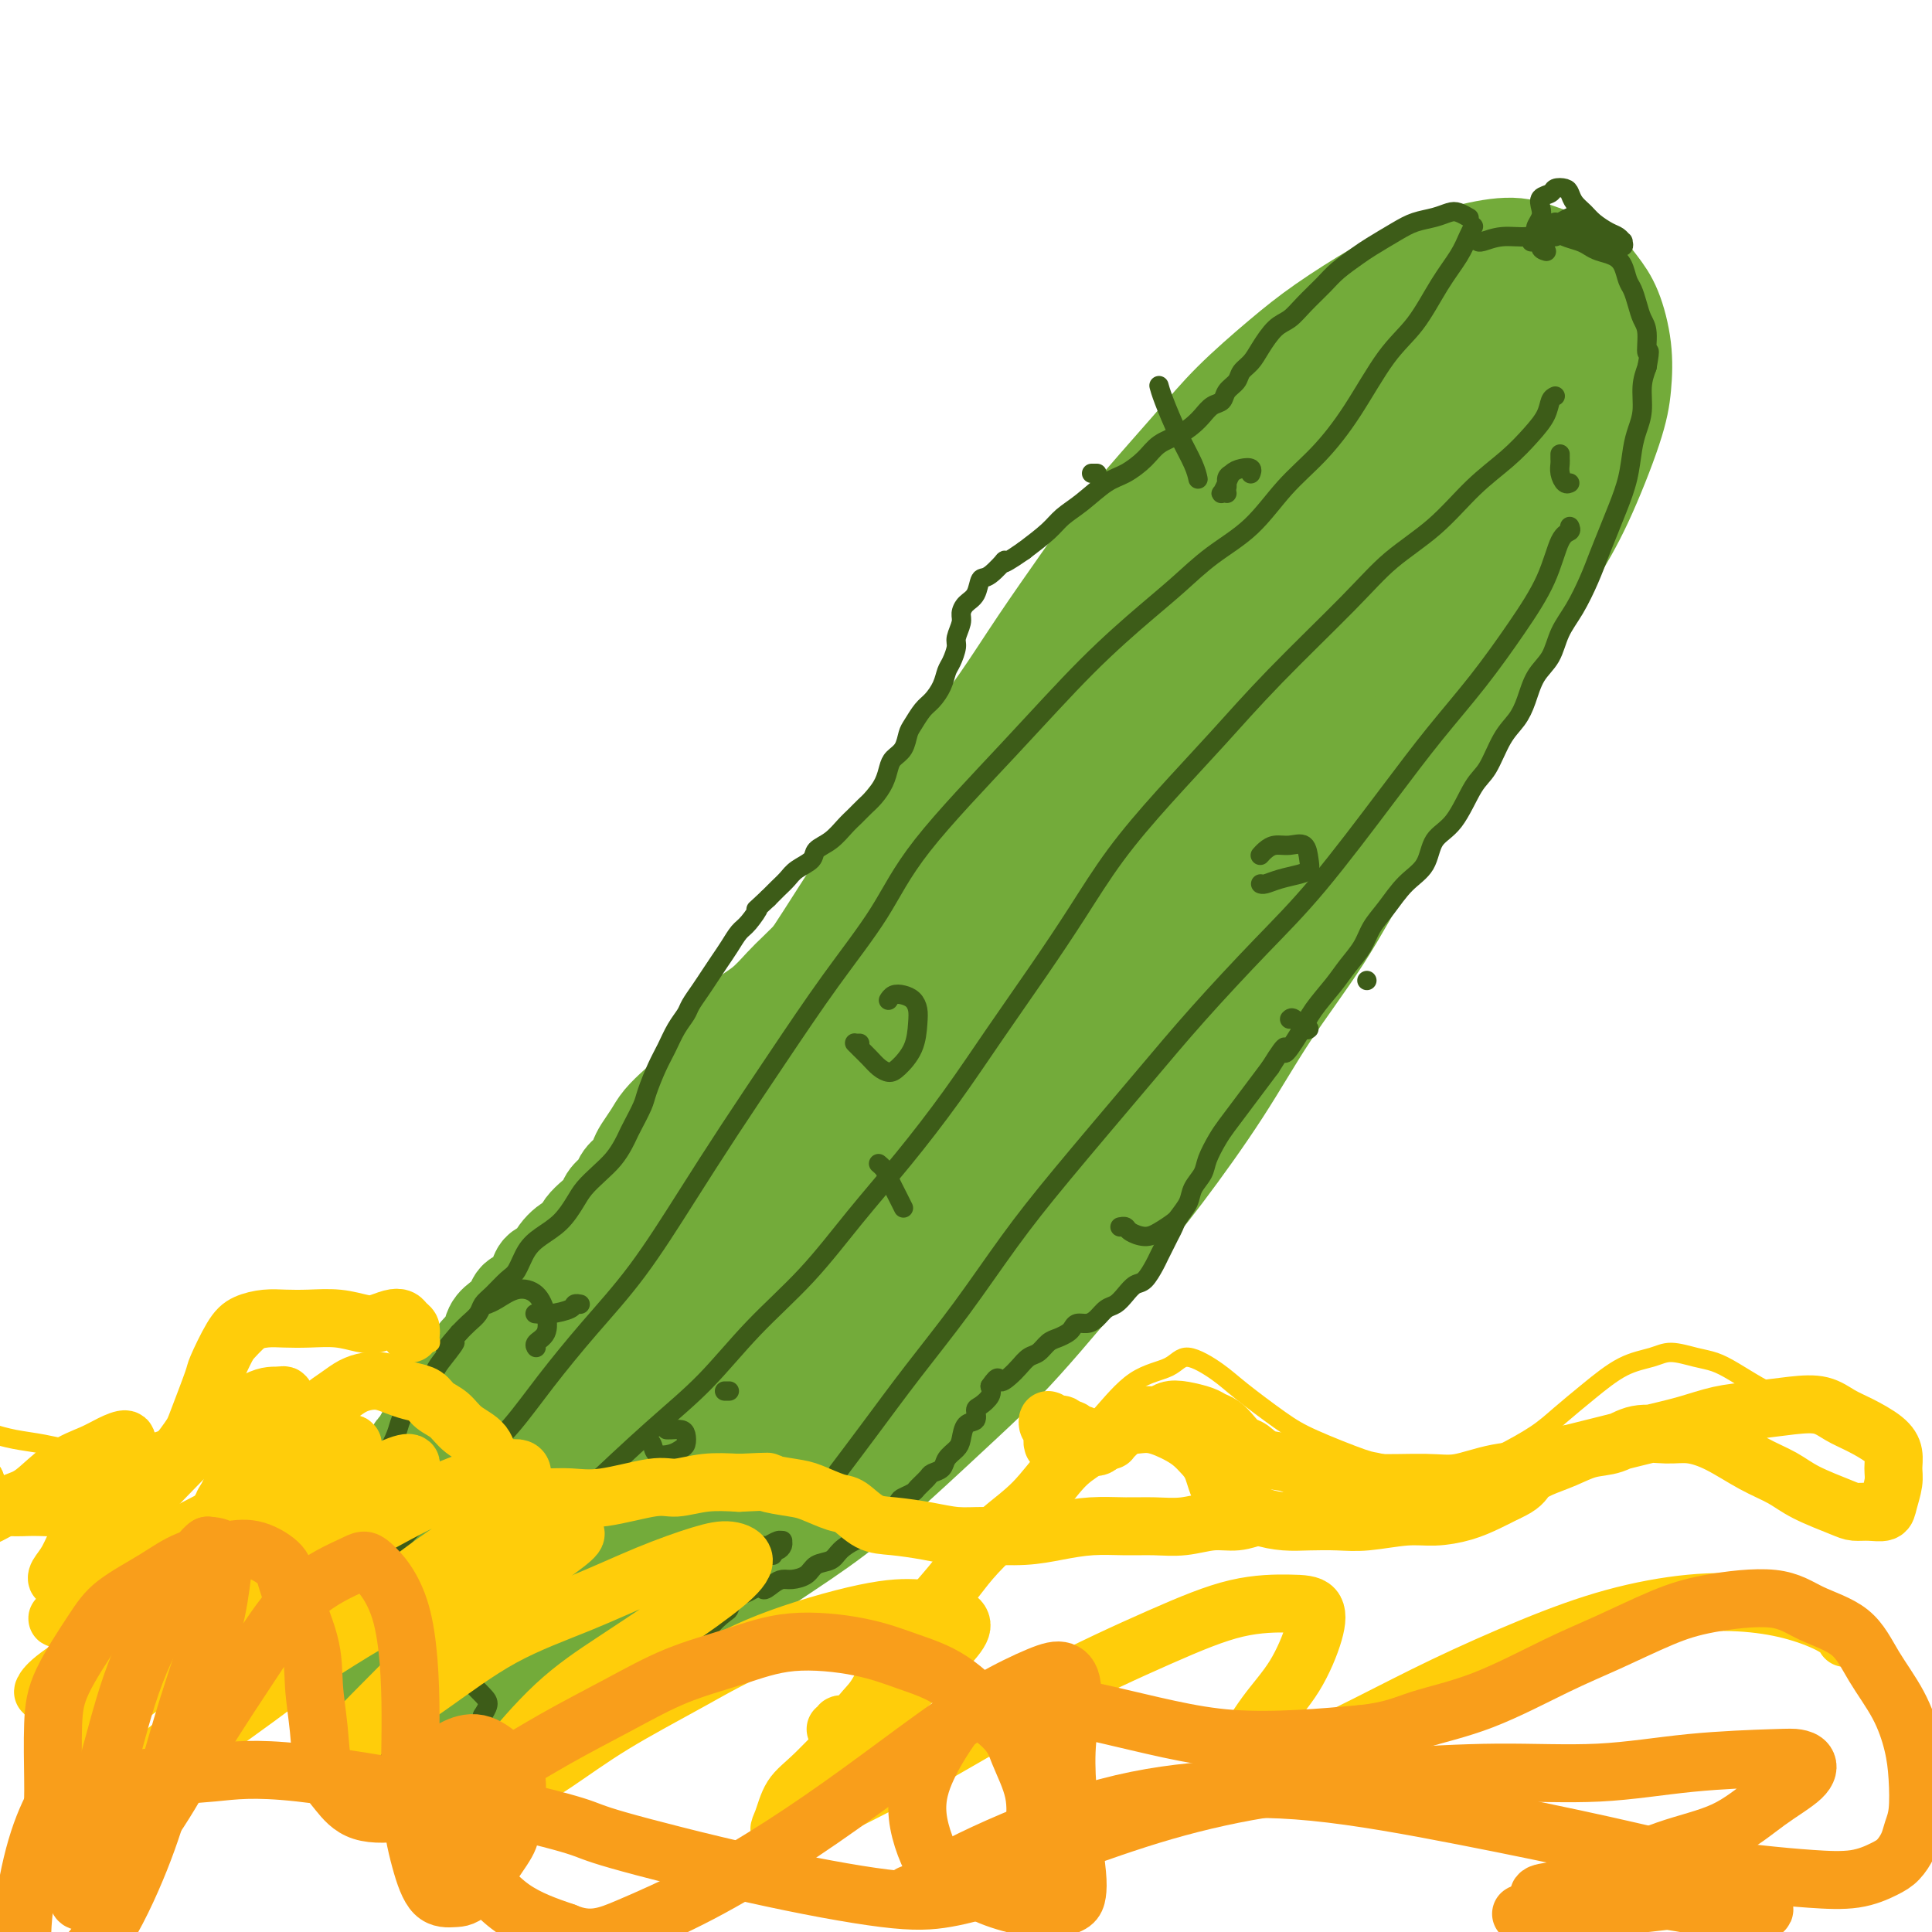 <svg viewBox='0 0 400 400' version='1.1' xmlns='http://www.w3.org/2000/svg' xmlns:xlink='http://www.w3.org/1999/xlink'><g fill='none' stroke='rgb(115,171,58)' stroke-width='20' stroke-linecap='round' stroke-linejoin='round'><path d='M124,254c-0.063,0.007 -0.126,0.014 0,0c0.126,-0.014 0.442,-0.050 1,-1c0.558,-0.950 1.357,-2.813 3,-5c1.643,-2.187 4.128,-4.696 7,-8c2.872,-3.304 6.131,-7.402 9,-11c2.869,-3.598 5.347,-6.698 8,-10c2.653,-3.302 5.480,-6.808 8,-10c2.520,-3.192 4.734,-6.071 8,-11c3.266,-4.929 7.584,-11.908 11,-17c3.416,-5.092 5.931,-8.297 9,-12c3.069,-3.703 6.694,-7.903 10,-12c3.306,-4.097 6.294,-8.091 9,-12c2.706,-3.909 5.132,-7.731 8,-12c2.868,-4.269 6.179,-8.983 9,-13c2.821,-4.017 5.151,-7.338 9,-12c3.849,-4.662 9.215,-10.665 13,-15c3.785,-4.335 5.989,-7.002 9,-10c3.011,-2.998 6.829,-6.326 10,-9c3.171,-2.674 5.693,-4.694 9,-7c3.307,-2.306 7.397,-4.899 11,-7c3.603,-2.101 6.718,-3.711 10,-5c3.282,-1.289 6.731,-2.257 10,-3c3.269,-0.743 6.360,-1.262 9,-1c2.640,0.262 4.830,1.305 7,2c2.170,0.695 4.319,1.040 6,2c1.681,0.960 2.892,2.534 4,4c1.108,1.466 2.111,2.825 3,5c0.889,2.175 1.664,5.166 2,8c0.336,2.834 0.234,5.512 0,8c-0.234,2.488 -0.602,4.785 -2,9c-1.398,4.215 -3.828,10.347 -6,15c-2.172,4.653 -4.086,7.826 -6,11'/><path d='M322,115c-3.247,7.262 -4.366,7.915 -7,12c-2.634,4.085 -6.785,11.600 -10,17c-3.215,5.400 -5.495,8.683 -9,14c-3.505,5.317 -8.237,12.668 -12,19c-3.763,6.332 -6.559,11.644 -10,17c-3.441,5.356 -7.529,10.757 -11,16c-3.471,5.243 -6.327,10.329 -10,16c-3.673,5.671 -8.164,11.926 -12,17c-3.836,5.074 -7.017,8.966 -12,15c-4.983,6.034 -11.769,14.210 -17,20c-5.231,5.790 -8.908,9.192 -13,13c-4.092,3.808 -8.600,8.020 -13,12c-4.400,3.980 -8.693,7.728 -13,11c-4.307,3.272 -8.627,6.067 -13,9c-4.373,2.933 -8.800,6.003 -13,9c-4.200,2.997 -8.174,5.920 -12,8c-3.826,2.080 -7.505,3.315 -11,5c-3.495,1.685 -6.807,3.819 -10,5c-3.193,1.181 -6.265,1.411 -9,2c-2.735,0.589 -5.131,1.539 -7,2c-1.869,0.461 -3.212,0.433 -5,0c-1.788,-0.433 -4.021,-1.272 -6,-2c-1.979,-0.728 -3.704,-1.344 -5,-2c-1.296,-0.656 -2.161,-1.352 -3,-3c-0.839,-1.648 -1.650,-4.248 -2,-6c-0.350,-1.752 -0.237,-2.658 0,-4c0.237,-1.342 0.599,-3.122 1,-5c0.401,-1.878 0.839,-3.854 2,-6c1.161,-2.146 3.043,-4.462 5,-7c1.957,-2.538 3.988,-5.296 6,-8c2.012,-2.704 4.006,-5.352 6,-8'/><path d='M97,303c3.706,-5.200 4.471,-6.698 6,-9c1.529,-2.302 3.823,-5.406 7,-9c3.177,-3.594 7.239,-7.678 9,-10c1.761,-2.322 1.222,-2.883 3,-5c1.778,-2.117 5.872,-5.791 9,-9c3.128,-3.209 5.288,-5.954 8,-9c2.712,-3.046 5.975,-6.394 9,-10c3.025,-3.606 5.812,-7.469 9,-11c3.188,-3.531 6.775,-6.730 10,-10c3.225,-3.270 6.086,-6.612 9,-10c2.914,-3.388 5.881,-6.822 9,-10c3.119,-3.178 6.392,-6.098 9,-9c2.608,-2.902 4.552,-5.785 7,-9c2.448,-3.215 5.400,-6.762 8,-10c2.600,-3.238 4.848,-6.168 7,-9c2.152,-2.832 4.208,-5.564 7,-9c2.792,-3.436 6.321,-7.574 9,-11c2.679,-3.426 4.506,-6.140 7,-9c2.494,-2.860 5.653,-5.866 8,-9c2.347,-3.134 3.882,-6.398 7,-10c3.118,-3.602 7.818,-7.544 11,-11c3.182,-3.456 4.844,-6.426 7,-9c2.156,-2.574 4.806,-4.750 7,-7c2.194,-2.250 3.933,-4.572 6,-7c2.067,-2.428 4.463,-4.962 7,-7c2.537,-2.038 5.214,-3.579 7,-5c1.786,-1.421 2.680,-2.723 5,-4c2.320,-1.277 6.065,-2.528 8,-3c1.935,-0.472 2.059,-0.166 3,0c0.941,0.166 2.697,0.190 4,1c1.303,0.810 2.151,2.405 3,4'/><path d='M322,68c1.341,1.647 1.194,3.266 1,6c-0.194,2.734 -0.435,6.584 -1,10c-0.565,3.416 -1.454,6.399 -3,10c-1.546,3.601 -3.748,7.820 -6,12c-2.252,4.180 -4.553,8.321 -8,14c-3.447,5.679 -8.040,12.897 -12,19c-3.960,6.103 -7.287,11.092 -11,16c-3.713,4.908 -7.811,9.734 -13,16c-5.189,6.266 -11.469,13.971 -18,22c-6.531,8.029 -13.315,16.381 -19,23c-5.685,6.619 -10.273,11.503 -15,17c-4.727,5.497 -9.594,11.606 -14,17c-4.406,5.394 -8.352,10.071 -14,15c-5.648,4.929 -12.997,10.108 -18,15c-5.003,4.892 -7.661,9.495 -11,13c-3.339,3.505 -7.359,5.911 -11,9c-3.641,3.089 -6.904,6.860 -10,10c-3.096,3.140 -6.026,5.649 -9,8c-2.974,2.351 -5.994,4.542 -9,7c-3.006,2.458 -6.000,5.181 -8,7c-2.000,1.819 -3.008,2.733 -5,4c-1.992,1.267 -4.968,2.887 -7,4c-2.032,1.113 -3.120,1.719 -4,2c-0.880,0.281 -1.553,0.239 -2,0c-0.447,-0.239 -0.666,-0.674 -1,-1c-0.334,-0.326 -0.781,-0.543 -1,-1c-0.219,-0.457 -0.211,-1.153 0,-2c0.211,-0.847 0.623,-1.846 1,-3c0.377,-1.154 0.717,-2.465 1,-4c0.283,-1.535 0.509,-3.296 1,-5c0.491,-1.704 1.245,-3.352 2,-5'/><path d='M98,323c1.359,-3.922 2.258,-5.226 3,-7c0.742,-1.774 1.329,-4.019 2,-6c0.671,-1.981 1.426,-3.699 2,-5c0.574,-1.301 0.967,-2.187 1,-2c0.033,0.187 -0.295,1.447 -1,3c-0.705,1.553 -1.786,3.401 -3,6c-1.214,2.599 -2.561,5.950 -4,9c-1.439,3.050 -2.970,5.800 -4,8c-1.030,2.200 -1.560,3.849 -2,5c-0.440,1.151 -0.791,1.803 -1,2c-0.209,0.197 -0.275,-0.060 0,-1c0.275,-0.940 0.893,-2.563 2,-5c1.107,-2.437 2.705,-5.689 4,-9c1.295,-3.311 2.287,-6.683 3,-9c0.713,-2.317 1.147,-3.580 2,-4c0.853,-0.420 2.127,0.001 3,1c0.873,0.999 1.347,2.574 2,5c0.653,2.426 1.485,5.702 2,8c0.515,2.298 0.711,3.618 1,5c0.289,1.382 0.670,2.827 1,4c0.330,1.173 0.608,2.075 1,2c0.392,-0.075 0.897,-1.128 1,-3c0.103,-1.872 -0.198,-4.562 0,-8c0.198,-3.438 0.894,-7.622 1,-13c0.106,-5.378 -0.379,-11.948 0,-17c0.379,-5.052 1.624,-8.584 2,-11c0.376,-2.416 -0.115,-3.717 0,-3c0.115,0.717 0.835,3.450 1,7c0.165,3.550 -0.225,7.917 0,12c0.225,4.083 1.064,7.881 2,12c0.936,4.119 1.968,8.560 3,13'/><path d='M122,322c1.338,8.114 1.682,6.398 2,6c0.318,-0.398 0.610,0.523 1,-1c0.390,-1.523 0.879,-5.488 1,-10c0.121,-4.512 -0.125,-9.570 0,-16c0.125,-6.430 0.622,-14.231 1,-20c0.378,-5.769 0.636,-9.507 1,-12c0.364,-2.493 0.832,-3.743 1,-3c0.168,0.743 0.035,3.478 0,7c-0.035,3.522 0.028,7.830 0,15c-0.028,7.170 -0.147,17.201 0,24c0.147,6.799 0.560,10.364 1,13c0.440,2.636 0.905,4.343 1,5c0.095,0.657 -0.181,0.266 0,-2c0.181,-2.266 0.819,-6.405 1,-12c0.181,-5.595 -0.096,-12.644 0,-20c0.096,-7.356 0.564,-15.017 1,-21c0.436,-5.983 0.840,-10.288 1,-13c0.160,-2.712 0.077,-3.831 0,-3c-0.077,0.831 -0.147,3.613 0,7c0.147,3.387 0.512,7.379 1,13c0.488,5.621 1.100,12.870 2,19c0.900,6.130 2.090,11.142 3,15c0.910,3.858 1.542,6.564 2,8c0.458,1.436 0.743,1.602 1,0c0.257,-1.602 0.486,-4.972 1,-9c0.514,-4.028 1.315,-8.713 2,-17c0.685,-8.287 1.255,-20.176 2,-27c0.745,-6.824 1.663,-8.582 2,-10c0.337,-1.418 0.091,-2.497 0,0c-0.091,2.497 -0.026,8.571 0,15c0.026,6.429 0.013,13.215 0,20'/><path d='M150,293c-0.055,9.062 -0.194,14.217 0,19c0.194,4.783 0.719,9.193 1,12c0.281,2.807 0.317,4.010 1,3c0.683,-1.010 2.012,-4.232 3,-9c0.988,-4.768 1.635,-11.082 2,-18c0.365,-6.918 0.448,-14.440 1,-23c0.552,-8.560 1.573,-18.159 2,-26c0.427,-7.841 0.259,-13.923 0,-16c-0.259,-2.077 -0.609,-0.147 -1,3c-0.391,3.147 -0.825,7.513 -1,13c-0.175,5.487 -0.093,12.096 0,19c0.093,6.904 0.198,14.102 1,20c0.802,5.898 2.302,10.497 3,13c0.698,2.503 0.595,2.910 1,3c0.405,0.090 1.317,-0.138 2,-2c0.683,-1.862 1.138,-5.357 1,-12c-0.138,-6.643 -0.867,-16.434 -1,-26c-0.133,-9.566 0.330,-18.908 1,-26c0.670,-7.092 1.547,-11.935 2,-15c0.453,-3.065 0.481,-4.352 0,-1c-0.481,3.352 -1.470,11.344 -2,19c-0.530,7.656 -0.603,14.977 -1,23c-0.397,8.023 -1.120,16.746 -1,23c0.120,6.254 1.084,10.037 2,12c0.916,1.963 1.783,2.107 3,1c1.217,-1.107 2.785,-3.463 4,-8c1.215,-4.537 2.077,-11.254 3,-17c0.923,-5.746 1.907,-10.519 3,-20c1.093,-9.481 2.294,-23.668 3,-32c0.706,-8.332 0.916,-10.809 1,-11c0.084,-0.191 0.042,1.905 0,4'/><path d='M183,218c-0.621,3.058 -2.174,8.704 -3,14c-0.826,5.296 -0.927,10.244 -1,15c-0.073,4.756 -0.119,9.321 0,13c0.119,3.679 0.403,6.473 1,8c0.597,1.527 1.507,1.786 2,2c0.493,0.214 0.570,0.384 1,-1c0.430,-1.384 1.212,-4.321 2,-8c0.788,-3.679 1.583,-8.101 3,-14c1.417,-5.899 3.457,-13.275 5,-20c1.543,-6.725 2.588,-12.798 3,-16c0.412,-3.202 0.191,-3.534 0,-1c-0.191,2.534 -0.353,7.935 -1,13c-0.647,5.065 -1.780,9.794 -2,16c-0.220,6.206 0.471,13.889 1,20c0.529,6.111 0.896,10.649 1,14c0.104,3.351 -0.053,5.514 0,7c0.053,1.486 0.318,2.293 0,1c-0.318,-1.293 -1.217,-4.687 -2,-9c-0.783,-4.313 -1.449,-9.544 -2,-14c-0.551,-4.456 -0.989,-8.137 -2,-10c-1.011,-1.863 -2.597,-1.908 -4,0c-1.403,1.908 -2.622,5.768 -4,11c-1.378,5.232 -2.915,11.836 -4,16c-1.085,4.164 -1.719,5.889 -2,8c-0.281,2.111 -0.211,4.608 0,6c0.211,1.392 0.563,1.679 1,2c0.437,0.321 0.960,0.674 2,0c1.040,-0.674 2.598,-2.377 4,-4c1.402,-1.623 2.647,-3.168 5,-5c2.353,-1.832 5.815,-3.952 8,-6c2.185,-2.048 3.092,-4.024 4,-6'/><path d='M199,270c4.406,-4.359 4.920,-4.756 6,-7c1.080,-2.244 2.725,-6.334 4,-11c1.275,-4.666 2.178,-9.909 3,-16c0.822,-6.091 1.561,-13.029 1,-22c-0.561,-8.971 -2.424,-19.976 -4,-27c-1.576,-7.024 -2.867,-10.068 -4,-12c-1.133,-1.932 -2.110,-2.751 -2,-2c0.110,0.751 1.305,3.073 2,7c0.695,3.927 0.890,9.458 1,16c0.110,6.542 0.136,14.095 0,22c-0.136,7.905 -0.434,16.161 0,23c0.434,6.839 1.599,12.263 2,15c0.401,2.737 0.036,2.789 0,3c-0.036,0.211 0.257,0.580 0,-1c-0.257,-1.580 -1.062,-5.111 -1,-12c0.062,-6.889 0.992,-17.138 2,-26c1.008,-8.862 2.095,-16.337 3,-23c0.905,-6.663 1.629,-12.515 2,-16c0.371,-3.485 0.390,-4.602 1,-4c0.610,0.602 1.813,2.923 2,7c0.187,4.077 -0.640,9.908 -1,17c-0.360,7.092 -0.252,15.444 0,23c0.252,7.556 0.649,14.318 1,19c0.351,4.682 0.656,7.286 1,9c0.344,1.714 0.725,2.537 1,1c0.275,-1.537 0.443,-5.435 1,-9c0.557,-3.565 1.503,-6.798 3,-16c1.497,-9.202 3.546,-24.374 5,-33c1.454,-8.626 2.315,-10.707 3,-17c0.685,-6.293 1.196,-16.798 1,-21c-0.196,-4.202 -1.098,-2.101 -2,0'/><path d='M230,157c-1.087,-1.439 -3.304,5.462 -5,12c-1.696,6.538 -2.873,12.712 -3,18c-0.127,5.288 0.794,9.690 1,15c0.206,5.310 -0.303,11.526 0,15c0.303,3.474 1.420,4.204 2,5c0.580,0.796 0.625,1.656 1,0c0.375,-1.656 1.081,-5.828 2,-11c0.919,-5.172 2.053,-11.345 3,-18c0.947,-6.655 1.708,-13.793 3,-23c1.292,-9.207 3.114,-20.482 4,-26c0.886,-5.518 0.837,-5.281 1,-4c0.163,1.281 0.537,3.604 0,7c-0.537,3.396 -1.984,7.866 -3,13c-1.016,5.134 -1.602,10.933 -2,17c-0.398,6.067 -0.609,12.403 -1,19c-0.391,6.597 -0.962,13.453 -1,18c-0.038,4.547 0.456,6.783 1,8c0.544,1.217 1.136,1.415 2,0c0.864,-1.415 1.999,-4.444 3,-9c1.001,-4.556 1.869,-10.640 3,-17c1.131,-6.360 2.525,-12.997 4,-20c1.475,-7.003 3.033,-14.372 3,-16c-0.033,-1.628 -1.655,2.486 -3,6c-1.345,3.514 -2.414,6.429 -4,12c-1.586,5.571 -3.690,13.798 -5,21c-1.310,7.202 -1.825,13.379 -2,20c-0.175,6.621 -0.011,13.686 0,17c0.011,3.314 -0.131,2.878 0,3c0.131,0.122 0.535,0.802 1,-1c0.465,-1.802 0.990,-6.086 2,-11c1.010,-4.914 2.505,-10.457 4,-16'/><path d='M241,211c2.236,-8.026 4.326,-14.089 6,-20c1.674,-5.911 2.932,-11.668 4,-16c1.068,-4.332 1.947,-7.238 2,-10c0.053,-2.762 -0.718,-5.378 -1,-7c-0.282,-1.622 -0.074,-2.249 0,-3c0.074,-0.751 0.016,-1.627 0,-3c-0.016,-1.373 0.011,-3.243 0,-5c-0.011,-1.757 -0.058,-3.402 0,-5c0.058,-1.598 0.223,-3.148 0,-4c-0.223,-0.852 -0.834,-1.006 -1,-1c-0.166,0.006 0.113,0.173 0,0c-0.113,-0.173 -0.619,-0.686 -1,-1c-0.381,-0.314 -0.637,-0.431 -1,-1c-0.363,-0.569 -0.831,-1.592 -1,-3c-0.169,-1.408 -0.038,-3.200 0,-5c0.038,-1.800 -0.018,-3.607 1,-6c1.018,-2.393 3.110,-5.373 5,-8c1.890,-2.627 3.579,-4.900 5,-7c1.421,-2.100 2.575,-4.027 3,-5c0.425,-0.973 0.121,-0.992 0,-1c-0.121,-0.008 -0.061,-0.004 0,0'/><path d='M288,77c-0.488,0.040 -0.977,0.080 -1,0c-0.023,-0.080 0.418,-0.279 0,0c-0.418,0.279 -1.696,1.036 -3,2c-1.304,0.964 -2.635,2.134 -5,4c-2.365,1.866 -5.765,4.426 -9,8c-3.235,3.574 -6.306,8.161 -10,13c-3.694,4.839 -8.012,9.932 -12,16c-3.988,6.068 -7.647,13.113 -11,20c-3.353,6.887 -6.401,13.616 -8,17c-1.599,3.384 -1.751,3.424 -2,4c-0.249,0.576 -0.597,1.688 -1,2c-0.403,0.312 -0.862,-0.176 -1,-1c-0.138,-0.824 0.044,-1.985 1,-4c0.956,-2.015 2.688,-4.886 4,-8c1.312,-3.114 2.206,-6.473 4,-10c1.794,-3.527 4.489,-7.222 8,-13c3.511,-5.778 7.840,-13.640 12,-19c4.160,-5.360 8.152,-8.219 10,-10c1.848,-1.781 1.553,-2.483 3,-4c1.447,-1.517 4.635,-3.850 6,-5c1.365,-1.150 0.905,-1.118 1,-1c0.095,0.118 0.744,0.323 1,1c0.256,0.677 0.118,1.825 -1,4c-1.118,2.175 -3.218,5.375 -5,9c-1.782,3.625 -3.247,7.675 -7,15c-3.753,7.325 -9.795,17.927 -14,25c-4.205,7.073 -6.571,10.619 -8,13c-1.429,2.381 -1.919,3.597 -2,4c-0.081,0.403 0.247,-0.007 1,-1c0.753,-0.993 1.929,-2.569 4,-6c2.071,-3.431 5.035,-8.715 8,-14'/><path d='M251,138c4.035,-6.654 7.622,-12.789 12,-20c4.378,-7.211 9.546,-15.498 15,-23c5.454,-7.502 11.192,-14.219 16,-19c4.808,-4.781 8.684,-7.628 11,-9c2.316,-1.372 3.071,-1.271 4,-1c0.929,0.271 2.030,0.710 2,3c-0.030,2.290 -1.193,6.431 -3,10c-1.807,3.569 -4.260,6.565 -9,15c-4.740,8.435 -11.768,22.309 -17,33c-5.232,10.691 -8.669,18.199 -11,23c-2.331,4.801 -3.556,6.897 -4,8c-0.444,1.103 -0.107,1.215 0,1c0.107,-0.215 -0.015,-0.756 1,-3c1.015,-2.244 3.168,-6.190 5,-11c1.832,-4.810 3.342,-10.486 6,-17c2.658,-6.514 6.464,-13.868 10,-21c3.536,-7.132 6.803,-14.042 9,-18c2.197,-3.958 3.324,-4.964 4,-6c0.676,-1.036 0.899,-2.103 0,0c-0.899,2.103 -2.921,7.377 -5,12c-2.079,4.623 -4.215,8.596 -7,14c-2.785,5.404 -6.218,12.240 -10,20c-3.782,7.760 -7.914,16.443 -12,24c-4.086,7.557 -8.128,13.986 -11,19c-2.872,5.014 -4.575,8.612 -6,11c-1.425,2.388 -2.573,3.564 -4,5c-1.427,1.436 -3.134,3.131 -4,4c-0.866,0.869 -0.892,0.913 -1,1c-0.108,0.087 -0.298,0.216 0,0c0.298,-0.216 1.085,-0.776 2,-2c0.915,-1.224 1.957,-3.112 3,-5'/><path d='M247,186c1.537,-2.442 3.380,-5.545 5,-8c1.620,-2.455 3.017,-4.260 4,-5c0.983,-0.740 1.550,-0.415 2,0c0.450,0.415 0.781,0.920 1,2c0.219,1.080 0.325,2.734 0,6c-0.325,3.266 -1.082,8.144 -2,12c-0.918,3.856 -1.999,6.688 -3,9c-1.001,2.312 -1.924,4.103 -3,6c-1.076,1.897 -2.307,3.902 -3,5c-0.693,1.098 -0.850,1.291 -1,1c-0.150,-0.291 -0.293,-1.066 0,-3c0.293,-1.934 1.023,-5.025 2,-8c0.977,-2.975 2.202,-5.832 3,-9c0.798,-3.168 1.168,-6.648 2,-9c0.832,-2.352 2.126,-3.577 3,-5c0.874,-1.423 1.328,-3.045 2,-4c0.672,-0.955 1.562,-1.243 2,-1c0.438,0.243 0.425,1.018 0,3c-0.425,1.982 -1.262,5.171 -2,8c-0.738,2.829 -1.375,5.298 -2,8c-0.625,2.702 -1.236,5.638 -2,8c-0.764,2.362 -1.679,4.152 -2,6c-0.321,1.848 -0.046,3.756 0,5c0.046,1.244 -0.136,1.825 0,2c0.136,0.175 0.592,-0.056 1,-1c0.408,-0.944 0.769,-2.602 1,-6c0.231,-3.398 0.333,-8.535 1,-13c0.667,-4.465 1.901,-8.259 3,-12c1.099,-3.741 2.065,-7.430 3,-10c0.935,-2.570 1.839,-4.020 3,-7c1.161,-2.980 2.581,-7.490 4,-12'/><path d='M269,154c4.237,-13.112 6.829,-16.392 9,-20c2.171,-3.608 3.923,-7.545 5,-10c1.077,-2.455 1.481,-3.428 2,-4c0.519,-0.572 1.154,-0.744 1,-1c-0.154,-0.256 -1.097,-0.596 -2,0c-0.903,0.596 -1.764,2.128 -3,3c-1.236,0.872 -2.845,1.085 -6,4c-3.155,2.915 -7.855,8.532 -13,16c-5.145,7.468 -10.737,16.786 -16,25c-5.263,8.214 -10.199,15.323 -13,20c-2.801,4.677 -3.468,6.923 -4,8c-0.532,1.077 -0.929,0.987 -1,1c-0.071,0.013 0.185,0.130 1,-2c0.815,-2.130 2.188,-6.507 4,-11c1.812,-4.493 4.064,-9.101 7,-15c2.936,-5.899 6.558,-13.088 11,-20c4.442,-6.912 9.706,-13.545 14,-19c4.294,-5.455 7.619,-9.730 10,-12c2.381,-2.270 3.817,-2.533 5,-3c1.183,-0.467 2.111,-1.137 2,-1c-0.111,0.137 -1.261,1.082 -3,3c-1.739,1.918 -4.066,4.808 -6,7c-1.934,2.192 -3.475,3.685 -8,10c-4.525,6.315 -12.032,17.452 -16,23c-3.968,5.548 -4.395,5.508 -5,6c-0.605,0.492 -1.386,1.515 -1,1c0.386,-0.515 1.941,-2.569 4,-6c2.059,-3.431 4.624,-8.239 8,-14c3.376,-5.761 7.563,-12.474 12,-19c4.437,-6.526 9.125,-12.865 13,-18c3.875,-5.135 6.938,-9.068 10,-13'/><path d='M290,93c8.134,-11.989 5.467,-7.462 5,-7c-0.467,0.462 1.264,-3.142 2,-5c0.736,-1.858 0.477,-1.971 0,-2c-0.477,-0.029 -1.173,0.026 -2,0c-0.827,-0.026 -1.786,-0.134 -3,0c-1.214,0.134 -2.685,0.511 -4,1c-1.315,0.489 -2.476,1.090 -4,2c-1.524,0.910 -3.411,2.130 -5,3c-1.589,0.870 -2.878,1.391 -4,2c-1.122,0.609 -2.076,1.308 -3,2c-0.924,0.692 -1.818,1.378 -3,2c-1.182,0.622 -2.652,1.180 -4,2c-1.348,0.820 -2.573,1.901 -4,3c-1.427,1.099 -3.054,2.216 -5,4c-1.946,1.784 -4.210,4.237 -6,6c-1.790,1.763 -3.104,2.837 -4,4c-0.896,1.163 -1.373,2.416 -3,4c-1.627,1.584 -4.403,3.501 -6,5c-1.597,1.499 -2.016,2.582 -3,4c-0.984,1.418 -2.533,3.172 -4,5c-1.467,1.828 -2.853,3.731 -4,5c-1.147,1.269 -2.057,1.904 -3,3c-0.943,1.096 -1.919,2.654 -3,4c-1.081,1.346 -2.267,2.480 -3,4c-0.733,1.520 -1.013,3.424 -2,5c-0.987,1.576 -2.680,2.823 -4,4c-1.320,1.177 -2.268,2.285 -3,3c-0.732,0.715 -1.248,1.037 -2,2c-0.752,0.963 -1.741,2.567 -3,4c-1.259,1.433 -2.788,2.695 -4,4c-1.212,1.305 -2.106,2.652 -3,4'/><path d='M196,170c-10.046,11.301 -5.160,4.554 -4,3c1.160,-1.554 -1.406,2.086 -3,4c-1.594,1.914 -2.216,2.102 -3,3c-0.784,0.898 -1.731,2.508 -3,4c-1.269,1.492 -2.861,2.868 -4,4c-1.139,1.132 -1.826,2.020 -3,3c-1.174,0.980 -2.834,2.051 -4,3c-1.166,0.949 -1.839,1.776 -3,3c-1.161,1.224 -2.811,2.846 -4,4c-1.189,1.154 -1.918,1.841 -3,3c-1.082,1.159 -2.516,2.790 -4,4c-1.484,1.210 -3.016,2.000 -4,3c-0.984,1.000 -1.418,2.210 -2,3c-0.582,0.790 -1.311,1.160 -2,2c-0.689,0.840 -1.338,2.149 -2,3c-0.662,0.851 -1.336,1.242 -2,2c-0.664,0.758 -1.318,1.882 -2,3c-0.682,1.118 -1.391,2.228 -2,3c-0.609,0.772 -1.119,1.204 -2,2c-0.881,0.796 -2.133,1.957 -3,3c-0.867,1.043 -1.350,1.970 -2,3c-0.650,1.030 -1.469,2.163 -2,3c-0.531,0.837 -0.776,1.379 -1,2c-0.224,0.621 -0.426,1.321 -1,2c-0.574,0.679 -1.518,1.337 -2,2c-0.482,0.663 -0.500,1.332 -1,2c-0.500,0.668 -1.482,1.334 -2,2c-0.518,0.666 -0.572,1.333 -1,2c-0.428,0.667 -1.231,1.333 -2,2c-0.769,0.667 -1.506,1.333 -2,2c-0.494,0.667 -0.747,1.333 -1,2'/><path d='M120,256c-5.616,7.400 -2.656,3.399 -2,2c0.656,-1.399 -0.993,-0.196 -2,1c-1.007,1.196 -1.373,2.386 -2,3c-0.627,0.614 -1.515,0.654 -2,1c-0.485,0.346 -0.566,0.999 -1,2c-0.434,1.001 -1.219,2.350 -2,3c-0.781,0.650 -1.556,0.601 -2,1c-0.444,0.399 -0.557,1.248 -1,2c-0.443,0.752 -1.217,1.409 -2,2c-0.783,0.591 -1.574,1.116 -2,2c-0.426,0.884 -0.485,2.126 -1,3c-0.515,0.874 -1.486,1.378 -2,2c-0.514,0.622 -0.570,1.360 -1,2c-0.430,0.640 -1.232,1.182 -2,2c-0.768,0.818 -1.501,1.911 -2,3c-0.499,1.089 -0.764,2.175 -1,3c-0.236,0.825 -0.445,1.391 -1,2c-0.555,0.609 -1.458,1.262 -2,2c-0.542,0.738 -0.722,1.563 -1,2c-0.278,0.437 -0.652,0.487 -1,1c-0.348,0.513 -0.670,1.489 -1,2c-0.330,0.511 -0.667,0.556 -1,1c-0.333,0.444 -0.663,1.287 -1,2c-0.337,0.713 -0.683,1.295 -1,2c-0.317,0.705 -0.606,1.533 -1,2c-0.394,0.467 -0.895,0.574 -1,1c-0.105,0.426 0.184,1.172 0,2c-0.184,0.828 -0.843,1.737 -1,3c-0.157,1.263 0.189,2.878 0,4c-0.189,1.122 -0.911,1.749 0,4c0.911,2.251 3.456,6.125 6,10'/><path d='M87,330c1.822,2.889 3.378,5.111 4,6c0.622,0.889 0.311,0.444 0,0'/></g>
<g fill='none' stroke='rgb(61,92,24)' stroke-width='4' stroke-linecap='round' stroke-linejoin='round'><path d='M304,45c-0.049,-0.029 -0.098,-0.057 0,0c0.098,0.057 0.343,0.200 0,0c-0.343,-0.200 -1.276,-0.742 -2,-1c-0.724,-0.258 -1.240,-0.231 -2,0c-0.760,0.231 -1.763,0.666 -3,1c-1.237,0.334 -2.709,0.568 -4,1c-1.291,0.432 -2.403,1.062 -4,2c-1.597,0.938 -3.680,2.183 -5,3c-1.320,0.817 -1.875,1.206 -3,2c-1.125,0.794 -2.818,1.993 -4,3c-1.182,1.007 -1.854,1.823 -3,3c-1.146,1.177 -2.768,2.714 -4,4c-1.232,1.286 -2.074,2.322 -3,3c-0.926,0.678 -1.935,0.997 -3,2c-1.065,1.003 -2.187,2.691 -3,4c-0.813,1.309 -1.316,2.238 -2,3c-0.684,0.762 -1.548,1.355 -2,2c-0.452,0.645 -0.491,1.342 -1,2c-0.509,0.658 -1.487,1.279 -2,2c-0.513,0.721 -0.562,1.544 -1,2c-0.438,0.456 -1.265,0.544 -2,1c-0.735,0.456 -1.378,1.280 -2,2c-0.622,0.720 -1.222,1.338 -2,2c-0.778,0.662 -1.732,1.369 -3,2c-1.268,0.631 -2.849,1.187 -4,2c-1.151,0.813 -1.873,1.883 -3,3c-1.127,1.117 -2.660,2.279 -4,3c-1.340,0.721 -2.489,1.000 -4,2c-1.511,1.000 -3.384,2.722 -5,4c-1.616,1.278 -2.973,2.113 -4,3c-1.027,0.887 -1.722,1.825 -3,3c-1.278,1.175 -3.139,2.588 -5,4'/><path d='M212,114c-6.169,4.298 -4.090,2.044 -4,2c0.090,-0.044 -1.808,2.124 -3,3c-1.192,0.876 -1.677,0.460 -2,1c-0.323,0.540 -0.483,2.035 -1,3c-0.517,0.965 -1.392,1.398 -2,2c-0.608,0.602 -0.951,1.373 -1,2c-0.049,0.627 0.194,1.112 0,2c-0.194,0.888 -0.825,2.180 -1,3c-0.175,0.820 0.105,1.168 0,2c-0.105,0.832 -0.594,2.147 -1,3c-0.406,0.853 -0.728,1.244 -1,2c-0.272,0.756 -0.493,1.878 -1,3c-0.507,1.122 -1.301,2.244 -2,3c-0.699,0.756 -1.304,1.147 -2,2c-0.696,0.853 -1.482,2.167 -2,3c-0.518,0.833 -0.768,1.184 -1,2c-0.232,0.816 -0.446,2.095 -1,3c-0.554,0.905 -1.447,1.436 -2,2c-0.553,0.564 -0.767,1.163 -1,2c-0.233,0.837 -0.484,1.914 -1,3c-0.516,1.086 -1.295,2.182 -2,3c-0.705,0.818 -1.335,1.360 -2,2c-0.665,0.640 -1.367,1.379 -2,2c-0.633,0.621 -1.199,1.125 -2,2c-0.801,0.875 -1.839,2.121 -3,3c-1.161,0.879 -2.447,1.390 -3,2c-0.553,0.610 -0.375,1.318 -1,2c-0.625,0.682 -2.054,1.337 -3,2c-0.946,0.663 -1.408,1.332 -2,2c-0.592,0.668 -1.312,1.334 -2,2c-0.688,0.666 -1.344,1.333 -2,2'/><path d='M159,186c-3.761,3.542 -2.162,1.896 -2,2c0.162,0.104 -1.111,1.956 -2,3c-0.889,1.044 -1.393,1.279 -2,2c-0.607,0.721 -1.318,1.926 -2,3c-0.682,1.074 -1.334,2.016 -2,3c-0.666,0.984 -1.347,2.009 -2,3c-0.653,0.991 -1.277,1.948 -2,3c-0.723,1.052 -1.544,2.198 -2,3c-0.456,0.802 -0.546,1.261 -1,2c-0.454,0.739 -1.272,1.757 -2,3c-0.728,1.243 -1.364,2.711 -2,4c-0.636,1.289 -1.270,2.400 -2,4c-0.730,1.600 -1.557,3.688 -2,5c-0.443,1.312 -0.502,1.849 -1,3c-0.498,1.151 -1.434,2.916 -2,4c-0.566,1.084 -0.760,1.487 -1,2c-0.240,0.513 -0.525,1.137 -1,2c-0.475,0.863 -1.140,1.967 -2,3c-0.860,1.033 -1.913,1.995 -3,3c-1.087,1.005 -2.206,2.053 -3,3c-0.794,0.947 -1.263,1.795 -2,3c-0.737,1.205 -1.744,2.769 -3,4c-1.256,1.231 -2.763,2.129 -4,3c-1.237,0.871 -2.205,1.714 -3,3c-0.795,1.286 -1.416,3.016 -2,4c-0.584,0.984 -1.129,1.222 -2,2c-0.871,0.778 -2.068,2.095 -3,3c-0.932,0.905 -1.600,1.397 -2,2c-0.400,0.603 -0.531,1.316 -1,2c-0.469,0.684 -1.277,1.338 -2,2c-0.723,0.662 -1.362,1.331 -2,2'/><path d='M95,276c-5.082,5.874 -1.788,2.560 -1,2c0.788,-0.560 -0.930,1.635 -2,3c-1.070,1.365 -1.490,1.901 -2,3c-0.510,1.099 -1.109,2.763 -2,4c-0.891,1.237 -2.073,2.048 -3,3c-0.927,0.952 -1.599,2.043 -2,3c-0.401,0.957 -0.530,1.778 -1,3c-0.470,1.222 -1.280,2.843 -2,4c-0.720,1.157 -1.349,1.849 -2,3c-0.651,1.151 -1.325,2.762 -2,4c-0.675,1.238 -1.350,2.102 -2,3c-0.650,0.898 -1.273,1.829 -2,3c-0.727,1.171 -1.557,2.583 -2,4c-0.443,1.417 -0.500,2.840 -1,4c-0.500,1.160 -1.443,2.057 -2,3c-0.557,0.943 -0.727,1.931 -1,3c-0.273,1.069 -0.647,2.220 -1,3c-0.353,0.780 -0.683,1.191 -1,2c-0.317,0.809 -0.621,2.016 -1,3c-0.379,0.984 -0.834,1.743 -1,3c-0.166,1.257 -0.042,3.011 0,4c0.042,0.989 0.004,1.213 0,2c-0.004,0.787 0.026,2.136 0,3c-0.026,0.864 -0.107,1.243 0,2c0.107,0.757 0.403,1.890 1,3c0.597,1.110 1.496,2.195 2,3c0.504,0.805 0.613,1.329 1,2c0.387,0.671 1.052,1.489 2,2c0.948,0.511 2.178,0.714 3,1c0.822,0.286 1.235,0.653 2,1c0.765,0.347 1.883,0.673 3,1'/><path d='M76,363c2.519,1.717 2.316,1.010 3,1c0.684,-0.010 2.254,0.677 4,1c1.746,0.323 3.668,0.284 5,0c1.332,-0.284 2.075,-0.811 3,-1c0.925,-0.189 2.032,-0.040 3,0c0.968,0.040 1.796,-0.031 3,0c1.204,0.031 2.783,0.163 4,0c1.217,-0.163 2.073,-0.621 3,-1c0.927,-0.379 1.927,-0.678 3,-1c1.073,-0.322 2.219,-0.666 3,-1c0.781,-0.334 1.196,-0.656 2,-1c0.804,-0.344 1.996,-0.708 3,-1c1.004,-0.292 1.820,-0.511 3,-1c1.180,-0.489 2.724,-1.249 4,-2c1.276,-0.751 2.285,-1.493 3,-2c0.715,-0.507 1.136,-0.779 2,-1c0.864,-0.221 2.171,-0.392 3,-1c0.829,-0.608 1.180,-1.654 2,-2c0.820,-0.346 2.107,0.006 3,0c0.893,-0.006 1.390,-0.372 2,-1c0.610,-0.628 1.334,-1.518 2,-2c0.666,-0.482 1.276,-0.554 2,-1c0.724,-0.446 1.564,-1.265 2,-2c0.436,-0.735 0.470,-1.386 1,-2c0.530,-0.614 1.556,-1.190 2,-2c0.444,-0.810 0.307,-1.852 1,-3c0.693,-1.148 2.216,-2.402 3,-3c0.784,-0.598 0.829,-0.542 1,-1c0.171,-0.458 0.469,-1.431 1,-2c0.531,-0.569 1.295,-0.734 2,-1c0.705,-0.266 1.353,-0.633 2,-1'/><path d='M156,329c2.370,-2.277 1.794,-0.468 2,0c0.206,0.468 1.195,-0.403 2,-1c0.805,-0.597 1.427,-0.919 2,-1c0.573,-0.081 1.097,0.078 2,0c0.903,-0.078 2.185,-0.392 3,-1c0.815,-0.608 1.164,-1.510 2,-2c0.836,-0.490 2.159,-0.569 3,-1c0.841,-0.431 1.199,-1.215 2,-2c0.801,-0.785 2.046,-1.572 3,-2c0.954,-0.428 1.618,-0.497 2,-1c0.382,-0.503 0.484,-1.439 1,-2c0.516,-0.561 1.448,-0.745 2,-1c0.552,-0.255 0.724,-0.579 1,-1c0.276,-0.421 0.655,-0.939 1,-1c0.345,-0.061 0.655,0.336 1,0c0.345,-0.336 0.727,-1.403 1,-2c0.273,-0.597 0.439,-0.723 1,-1c0.561,-0.277 1.516,-0.703 2,-1c0.484,-0.297 0.496,-0.464 1,-1c0.504,-0.536 1.501,-1.442 2,-2c0.499,-0.558 0.501,-0.767 1,-1c0.499,-0.233 1.494,-0.490 2,-1c0.506,-0.510 0.521,-1.273 1,-2c0.479,-0.727 1.420,-1.417 2,-2c0.580,-0.583 0.798,-1.058 1,-2c0.202,-0.942 0.387,-2.349 1,-3c0.613,-0.651 1.653,-0.545 2,-1c0.347,-0.455 0.000,-1.473 0,-2c-0.000,-0.527 0.346,-0.565 1,-1c0.654,-0.435 1.615,-1.267 2,-2c0.385,-0.733 0.192,-1.366 0,-2'/><path d='M205,287c1.904,-2.820 1.665,-1.370 2,-1c0.335,0.370 1.245,-0.338 2,-1c0.755,-0.662 1.357,-1.276 2,-2c0.643,-0.724 1.328,-1.556 2,-2c0.672,-0.444 1.332,-0.500 2,-1c0.668,-0.500 1.344,-1.444 2,-2c0.656,-0.556 1.292,-0.723 2,-1c0.708,-0.277 1.488,-0.665 2,-1c0.512,-0.335 0.756,-0.619 1,-1c0.244,-0.381 0.488,-0.861 1,-1c0.512,-0.139 1.292,0.062 2,0c0.708,-0.062 1.345,-0.388 2,-1c0.655,-0.612 1.330,-1.510 2,-2c0.670,-0.490 1.335,-0.572 2,-1c0.665,-0.428 1.329,-1.201 2,-2c0.671,-0.799 1.349,-1.625 2,-2c0.651,-0.375 1.274,-0.299 2,-1c0.726,-0.701 1.555,-2.179 2,-3c0.445,-0.821 0.504,-0.985 1,-2c0.496,-1.015 1.427,-2.879 2,-4c0.573,-1.121 0.787,-1.497 1,-2c0.213,-0.503 0.423,-1.134 1,-2c0.577,-0.866 1.520,-1.968 2,-3c0.480,-1.032 0.498,-1.994 1,-3c0.502,-1.006 1.488,-2.057 2,-3c0.512,-0.943 0.549,-1.777 1,-3c0.451,-1.223 1.317,-2.833 2,-4c0.683,-1.167 1.183,-1.890 2,-3c0.817,-1.110 1.951,-2.607 3,-4c1.049,-1.393 2.014,-2.684 3,-4c0.986,-1.316 1.993,-2.658 3,-4'/><path d='M263,221c4.244,-6.843 2.855,-3.449 3,-3c0.145,0.449 1.824,-2.045 3,-4c1.176,-1.955 1.847,-3.369 3,-5c1.153,-1.631 2.786,-3.477 4,-5c1.214,-1.523 2.007,-2.722 3,-4c0.993,-1.278 2.185,-2.637 3,-4c0.815,-1.363 1.252,-2.732 2,-4c0.748,-1.268 1.806,-2.436 3,-4c1.194,-1.564 2.525,-3.525 4,-5c1.475,-1.475 3.094,-2.464 4,-4c0.906,-1.536 1.099,-3.618 2,-5c0.901,-1.382 2.510,-2.063 4,-4c1.490,-1.937 2.861,-5.129 4,-7c1.139,-1.871 2.047,-2.423 3,-4c0.953,-1.577 1.950,-4.181 3,-6c1.050,-1.819 2.153,-2.853 3,-4c0.847,-1.147 1.437,-2.409 2,-4c0.563,-1.591 1.099,-3.513 2,-5c0.901,-1.487 2.167,-2.539 3,-4c0.833,-1.461 1.234,-3.331 2,-5c0.766,-1.669 1.896,-3.137 3,-5c1.104,-1.863 2.183,-4.121 3,-6c0.817,-1.879 1.371,-3.381 2,-5c0.629,-1.619 1.334,-3.356 2,-5c0.666,-1.644 1.293,-3.194 2,-5c0.707,-1.806 1.495,-3.869 2,-6c0.505,-2.131 0.726,-4.331 1,-6c0.274,-1.669 0.599,-2.808 1,-4c0.401,-1.192 0.877,-2.436 1,-4c0.123,-1.564 -0.108,-3.447 0,-5c0.108,-1.553 0.554,-2.777 1,-4'/><path d='M341,76c0.915,-4.962 0.204,-2.866 0,-3c-0.204,-0.134 0.100,-2.496 0,-4c-0.100,-1.504 -0.604,-2.150 -1,-3c-0.396,-0.850 -0.686,-1.905 -1,-3c-0.314,-1.095 -0.654,-2.230 -1,-3c-0.346,-0.770 -0.698,-1.176 -1,-2c-0.302,-0.824 -0.555,-2.066 -1,-3c-0.445,-0.934 -1.082,-1.559 -2,-2c-0.918,-0.441 -2.118,-0.696 -3,-1c-0.882,-0.304 -1.447,-0.657 -2,-1c-0.553,-0.343 -1.094,-0.676 -2,-1c-0.906,-0.324 -2.177,-0.638 -3,-1c-0.823,-0.362 -1.197,-0.773 -2,-1c-0.803,-0.227 -2.033,-0.271 -3,0c-0.967,0.271 -1.671,0.857 -3,1c-1.329,0.143 -3.284,-0.158 -5,0c-1.716,0.158 -3.193,0.773 -4,1c-0.807,0.227 -0.945,0.065 -1,0c-0.055,-0.065 -0.028,-0.032 0,0'/><path d='M317,50c-0.009,-0.023 -0.017,-0.047 0,0c0.017,0.047 0.061,0.164 0,0c-0.061,-0.164 -0.226,-0.610 0,-1c0.226,-0.390 0.843,-0.724 1,-1c0.157,-0.276 -0.147,-0.493 0,-1c0.147,-0.507 0.745,-1.302 1,-2c0.255,-0.698 0.166,-1.298 0,-2c-0.166,-0.702 -0.409,-1.506 0,-2c0.409,-0.494 1.471,-0.676 2,-1c0.529,-0.324 0.526,-0.788 1,-1c0.474,-0.212 1.424,-0.170 2,0c0.576,0.170 0.777,0.469 1,1c0.223,0.531 0.469,1.294 1,2c0.531,0.706 1.347,1.356 2,2c0.653,0.644 1.141,1.281 2,2c0.859,0.719 2.088,1.518 3,2c0.912,0.482 1.507,0.647 2,1c0.493,0.353 0.884,0.894 1,1c0.116,0.106 -0.043,-0.222 0,0c0.043,0.222 0.289,0.995 0,1c-0.289,0.005 -1.111,-0.759 -2,-1c-0.889,-0.241 -1.844,0.042 -3,0c-1.156,-0.042 -2.514,-0.407 -4,-1c-1.486,-0.593 -3.099,-1.414 -4,-2c-0.901,-0.586 -1.089,-0.938 -1,-1c0.089,-0.062 0.455,0.165 1,0c0.545,-0.165 1.267,-0.721 2,-1c0.733,-0.279 1.475,-0.281 2,0c0.525,0.281 0.834,0.845 1,1c0.166,0.155 0.190,-0.099 0,0c-0.190,0.099 -0.595,0.549 -1,1'/><path d='M327,47c0.196,0.245 -1.315,0.857 -2,1c-0.685,0.143 -0.544,-0.182 -1,0c-0.456,0.182 -1.509,0.872 -2,1c-0.491,0.128 -0.420,-0.306 -1,0c-0.580,0.306 -1.810,1.352 -2,2c-0.190,0.648 0.660,0.900 1,1c0.340,0.100 0.170,0.050 0,0'/><path d='M305,47c-0.021,0.037 -0.041,0.075 0,0c0.041,-0.075 0.144,-0.261 0,0c-0.144,0.261 -0.535,0.969 -1,2c-0.465,1.031 -1.003,2.383 -2,4c-0.997,1.617 -2.452,3.498 -4,6c-1.548,2.502 -3.189,5.625 -5,8c-1.811,2.375 -3.794,4.003 -6,7c-2.206,2.997 -4.636,7.363 -7,11c-2.364,3.637 -4.662,6.545 -7,9c-2.338,2.455 -4.717,4.459 -7,7c-2.283,2.541 -4.470,5.620 -7,8c-2.530,2.380 -5.404,4.060 -8,6c-2.596,1.940 -4.913,4.138 -7,6c-2.087,1.862 -3.943,3.388 -7,6c-3.057,2.612 -7.313,6.312 -12,11c-4.687,4.688 -9.803,10.365 -16,17c-6.197,6.635 -13.473,14.229 -18,20c-4.527,5.771 -6.303,9.719 -9,14c-2.697,4.281 -6.314,8.896 -10,14c-3.686,5.104 -7.441,10.699 -11,16c-3.559,5.301 -6.922,10.308 -10,15c-3.078,4.692 -5.872,9.068 -9,14c-3.128,4.932 -6.590,10.419 -10,15c-3.410,4.581 -6.767,8.255 -10,12c-3.233,3.745 -6.342,7.560 -9,11c-2.658,3.440 -4.865,6.507 -7,9c-2.135,2.493 -4.199,4.414 -6,6c-1.801,1.586 -3.338,2.837 -5,5c-1.662,2.163 -3.447,5.236 -5,7c-1.553,1.764 -2.872,2.218 -4,3c-1.128,0.782 -2.064,1.891 -3,3'/><path d='M83,319c-7.844,8.711 -2.956,2.489 -1,0c1.956,-2.489 0.978,-1.244 0,0'/><path d='M322,82c-0.372,0.173 -0.743,0.346 -1,1c-0.257,0.654 -0.399,1.790 -1,3c-0.601,1.210 -1.660,2.495 -3,4c-1.340,1.505 -2.961,3.230 -5,5c-2.039,1.770 -4.495,3.585 -7,6c-2.505,2.415 -5.061,5.432 -8,8c-2.939,2.568 -6.263,4.688 -9,7c-2.737,2.312 -4.887,4.816 -9,9c-4.113,4.184 -10.190,10.050 -15,15c-4.810,4.950 -8.352,8.986 -12,13c-3.648,4.014 -7.403,8.007 -11,12c-3.597,3.993 -7.035,7.987 -10,12c-2.965,4.013 -5.458,8.046 -8,12c-2.542,3.954 -5.134,7.830 -8,12c-2.866,4.170 -6.004,8.635 -9,13c-2.996,4.365 -5.848,8.630 -9,13c-3.152,4.370 -6.604,8.844 -10,13c-3.396,4.156 -6.736,7.994 -10,12c-3.264,4.006 -6.454,8.179 -10,12c-3.546,3.821 -7.450,7.288 -11,11c-3.550,3.712 -6.747,7.667 -10,11c-3.253,3.333 -6.564,6.044 -11,10c-4.436,3.956 -9.998,9.159 -14,13c-4.002,3.841 -6.444,6.321 -9,9c-2.556,2.679 -5.224,5.558 -8,8c-2.776,2.442 -5.658,4.448 -8,7c-2.342,2.552 -4.144,5.651 -6,8c-1.856,2.349 -3.765,3.949 -5,5c-1.235,1.051 -1.794,1.552 -2,2c-0.206,0.448 -0.059,0.842 0,1c0.059,0.158 0.029,0.079 0,0'/><path d='M325,109c0.171,0.377 0.342,0.753 0,1c-0.342,0.247 -1.197,0.364 -2,2c-0.803,1.636 -1.554,4.790 -3,8c-1.446,3.210 -3.586,6.476 -6,10c-2.414,3.524 -5.101,7.306 -8,11c-2.899,3.694 -6.011,7.298 -9,11c-2.989,3.702 -5.854,7.500 -10,13c-4.146,5.500 -9.571,12.700 -14,18c-4.429,5.300 -7.860,8.700 -12,13c-4.140,4.300 -8.988,9.498 -13,14c-4.012,4.502 -7.189,8.306 -12,14c-4.811,5.694 -11.257,13.279 -16,19c-4.743,5.721 -7.783,9.580 -11,14c-3.217,4.420 -6.611,9.403 -10,14c-3.389,4.597 -6.774,8.810 -10,13c-3.226,4.190 -6.291,8.359 -9,12c-2.709,3.641 -5.060,6.755 -6,8c-0.940,1.245 -0.470,0.623 0,0'/><path d='M261,177c-0.071,0.081 -0.142,0.163 0,0c0.142,-0.163 0.497,-0.570 1,-1c0.503,-0.430 1.155,-0.883 2,-1c0.845,-0.117 1.882,0.101 3,0c1.118,-0.101 2.315,-0.522 3,0c0.685,0.522 0.856,1.986 1,3c0.144,1.014 0.259,1.578 0,2c-0.259,0.422 -0.893,0.701 -2,1c-1.107,0.299 -2.689,0.616 -4,1c-1.311,0.384 -2.353,0.834 -3,1c-0.647,0.166 -0.899,0.047 -1,0c-0.101,-0.047 -0.050,-0.024 0,0'/><path d='M178,216c-0.421,0.001 -0.843,0.003 -1,0c-0.157,-0.003 -0.050,-0.009 0,0c0.050,0.009 0.044,0.033 0,0c-0.044,-0.033 -0.125,-0.124 0,0c0.125,0.124 0.455,0.463 1,1c0.545,0.537 1.305,1.272 2,2c0.695,0.728 1.324,1.451 2,2c0.676,0.549 1.397,0.926 2,1c0.603,0.074 1.088,-0.155 2,-1c0.912,-0.845 2.253,-2.307 3,-4c0.747,-1.693 0.901,-3.617 1,-5c0.099,-1.383 0.142,-2.223 0,-3c-0.142,-0.777 -0.469,-1.490 -1,-2c-0.531,-0.510 -1.267,-0.816 -2,-1c-0.733,-0.184 -1.465,-0.245 -2,0c-0.535,0.245 -0.875,0.797 -1,1c-0.125,0.203 -0.036,0.058 0,0c0.036,-0.058 0.018,-0.029 0,0'/><path d='M259,98c0.012,-0.029 0.025,-0.058 0,0c-0.025,0.058 -0.086,0.203 0,0c0.086,-0.203 0.321,-0.755 0,-1c-0.321,-0.245 -1.197,-0.184 -2,0c-0.803,0.184 -1.532,0.492 -2,1c-0.468,0.508 -0.676,1.215 -1,2c-0.324,0.785 -0.763,1.647 -1,2c-0.237,0.353 -0.273,0.198 0,0c0.273,-0.198 0.854,-0.440 1,-1c0.146,-0.560 -0.143,-1.439 0,-2c0.143,-0.561 0.718,-0.805 1,-1c0.282,-0.195 0.272,-0.339 0,0c-0.272,0.339 -0.805,1.163 -1,2c-0.195,0.837 -0.053,1.687 0,2c0.053,0.313 0.015,0.089 0,0c-0.015,-0.089 -0.008,-0.045 0,0'/><path d='M134,297c-0.104,0.368 -0.207,0.736 0,1c0.207,0.264 0.725,0.422 1,1c0.275,0.578 0.309,1.574 1,2c0.691,0.426 2.040,0.282 3,0c0.960,-0.282 1.533,-0.703 2,-1c0.467,-0.297 0.829,-0.472 1,-1c0.171,-0.528 0.151,-1.409 0,-2c-0.151,-0.591 -0.432,-0.890 -1,-1c-0.568,-0.110 -1.422,-0.030 -2,0c-0.578,0.030 -0.879,0.008 -1,0c-0.121,-0.008 -0.060,-0.004 0,0'/><path d='M101,270c0.036,-0.014 0.072,-0.027 0,0c-0.072,0.027 -0.251,0.096 0,0c0.251,-0.096 0.931,-0.356 2,-1c1.069,-0.644 2.528,-1.672 4,-2c1.472,-0.328 2.959,0.045 4,1c1.041,0.955 1.638,2.491 2,4c0.362,1.509 0.489,2.992 0,4c-0.489,1.008 -1.593,1.541 -2,2c-0.407,0.459 -0.116,0.846 0,1c0.116,0.154 0.058,0.077 0,0'/><path d='M158,320c0.227,0.115 0.454,0.230 1,0c0.546,-0.230 1.412,-0.804 2,-1c0.588,-0.196 0.900,-0.014 1,0c0.100,0.014 -0.012,-0.140 0,0c0.012,0.140 0.148,0.574 0,1c-0.148,0.426 -0.578,0.846 -1,1c-0.422,0.154 -0.835,0.044 -1,0c-0.165,-0.044 -0.083,-0.022 0,0'/><path d='M88,350c-0.072,0.064 -0.144,0.127 0,0c0.144,-0.127 0.504,-0.445 1,-1c0.496,-0.555 1.129,-1.348 2,-2c0.871,-0.652 1.981,-1.162 3,-1c1.019,0.162 1.947,0.996 3,2c1.053,1.004 2.230,2.178 3,3c0.770,0.822 1.134,1.293 1,2c-0.134,0.707 -0.767,1.652 -1,2c-0.233,0.348 -0.067,0.099 0,0c0.067,-0.099 0.033,-0.050 0,0'/><path d='M160,321c0.000,0.030 0.000,0.060 0,0c0.000,-0.060 0.000,-0.208 0,0c0.000,0.208 0.000,0.774 0,1c0.000,0.226 0.000,0.113 0,0'/><path d='M323,94c-0.006,0.354 -0.012,0.708 0,1c0.012,0.292 0.042,0.523 0,1c-0.042,0.477 -0.156,1.200 0,2c0.156,0.800 0.580,1.677 1,2c0.420,0.323 0.834,0.092 1,0c0.166,-0.092 0.083,-0.046 0,0'/><path d='M232,254c-0.102,0.021 -0.205,0.042 0,0c0.205,-0.042 0.716,-0.147 1,0c0.284,0.147 0.339,0.547 1,1c0.661,0.453 1.929,0.958 3,1c1.071,0.042 1.947,-0.381 3,-1c1.053,-0.619 2.284,-1.436 3,-2c0.716,-0.564 0.919,-0.875 1,-1c0.081,-0.125 0.041,-0.062 0,0'/><path d='M65,323c0.083,0.000 0.167,0.000 0,0c-0.167,0.000 -0.583,0.000 -1,0c-0.417,0.000 -0.833,0.000 -1,0c-0.167,-0.000 -0.083,0.000 0,0'/><path d='M74,306c0.111,0.000 0.222,0.000 0,0c-0.222,0.000 -0.778,0.000 -1,0c-0.222,0.000 -0.111,0.000 0,0'/><path d='M283,203c0.000,0.000 0.000,0.000 0,0c0.000,0.000 0.000,0.000 0,0c0.000,0.000 0.000,0.000 0,0'/><path d='M267,211c0.226,-0.226 0.452,-0.452 1,0c0.548,0.452 1.417,1.583 2,2c0.583,0.417 0.881,0.119 1,0c0.119,-0.119 0.060,-0.060 0,0'/><path d='M248,99c-0.012,-0.056 -0.024,-0.111 0,0c0.024,0.111 0.083,0.390 0,0c-0.083,-0.390 -0.310,-1.449 -1,-3c-0.690,-1.551 -1.845,-3.592 -3,-6c-1.155,-2.408 -2.310,-5.181 -3,-7c-0.690,-1.819 -0.917,-2.682 -1,-3c-0.083,-0.318 -0.024,-0.091 0,0c0.024,0.091 0.012,0.045 0,0'/><path d='M227,98c0.111,0.000 0.222,0.000 0,0c-0.222,0.000 -0.778,0.000 -1,0c-0.222,0.000 -0.111,0.000 0,0'/><path d='M182,241c-0.097,-0.081 -0.194,-0.161 0,0c0.194,0.161 0.679,0.565 1,1c0.321,0.435 0.478,0.901 1,2c0.522,1.099 1.408,2.831 2,4c0.592,1.169 0.890,1.776 1,2c0.110,0.224 0.031,0.064 0,0c-0.031,-0.064 -0.016,-0.032 0,0'/><path d='M151,288c-0.422,0.000 -0.844,0.000 -1,0c-0.156,0.000 -0.044,0.000 0,0c0.044,0.000 0.022,0.000 0,0'/><path d='M120,270c0.109,0.022 0.218,0.044 0,0c-0.218,-0.044 -0.763,-0.156 -1,0c-0.237,0.156 -0.167,0.578 -1,1c-0.833,0.422 -2.571,0.844 -4,1c-1.429,0.156 -2.551,0.044 -3,0c-0.449,-0.044 -0.224,-0.022 0,0'/><path d='M94,313c-0.417,0.417 -0.833,0.833 -1,1c-0.167,0.167 -0.083,0.083 0,0'/></g>
<g fill='none' stroke='rgb(255,205,10)' stroke-width='4' stroke-linecap='round' stroke-linejoin='round'><path d='M217,305c0.036,0.078 0.072,0.156 0,0c-0.072,-0.156 -0.252,-0.545 0,-1c0.252,-0.455 0.935,-0.974 2,-2c1.065,-1.026 2.512,-2.558 4,-4c1.488,-1.442 3.017,-2.794 5,-5c1.983,-2.206 4.420,-5.264 7,-7c2.580,-1.736 5.302,-2.148 7,-3c1.698,-0.852 2.373,-2.144 4,-2c1.627,0.144 4.205,1.724 6,3c1.795,1.276 2.807,2.249 5,4c2.193,1.751 5.566,4.281 8,6c2.434,1.719 3.927,2.627 7,4c3.073,1.373 7.726,3.211 10,4c2.274,0.789 2.169,0.529 4,1c1.831,0.471 5.597,1.674 9,2c3.403,0.326 6.442,-0.224 9,-1c2.558,-0.776 4.636,-1.776 7,-3c2.364,-1.224 5.013,-2.670 7,-4c1.987,-1.330 3.310,-2.543 5,-4c1.690,-1.457 3.747,-3.158 6,-5c2.253,-1.842 4.703,-3.826 7,-5c2.297,-1.174 4.440,-1.539 6,-2c1.560,-0.461 2.535,-1.018 4,-1c1.465,0.018 3.420,0.609 5,1c1.580,0.391 2.786,0.580 4,1c1.214,0.420 2.437,1.072 4,2c1.563,0.928 3.466,2.133 5,3c1.534,0.867 2.698,1.395 4,2c1.302,0.605 2.741,1.286 4,2c1.259,0.714 2.339,1.462 3,2c0.661,0.538 0.903,0.868 1,1c0.097,0.132 0.048,0.066 0,0'/><path d='M88,277c-0.116,0.133 -0.233,0.266 0,0c0.233,-0.266 0.814,-0.930 1,-1c0.186,-0.070 -0.023,0.455 0,1c0.023,0.545 0.279,1.111 0,1c-0.279,-0.111 -1.094,-0.898 -2,-1c-0.906,-0.102 -1.903,0.480 -3,0c-1.097,-0.480 -2.295,-2.023 -4,-3c-1.705,-0.977 -3.919,-1.389 -6,-2c-2.081,-0.611 -4.031,-1.420 -6,-2c-1.969,-0.580 -3.959,-0.931 -6,0c-2.041,0.931 -4.134,3.145 -6,5c-1.866,1.855 -3.505,3.352 -5,5c-1.495,1.648 -2.847,3.446 -5,6c-2.153,2.554 -5.106,5.862 -7,8c-1.894,2.138 -2.728,3.106 -5,4c-2.272,0.894 -5.983,1.715 -8,2c-2.017,0.285 -2.342,0.034 -4,0c-1.658,-0.034 -4.651,0.149 -7,0c-2.349,-0.149 -4.055,-0.628 -6,-1c-1.945,-0.372 -4.130,-0.636 -6,-1c-1.870,-0.364 -3.427,-0.829 -4,-1c-0.573,-0.171 -0.164,-0.049 0,0c0.164,0.049 0.082,0.024 0,0'/></g>
<g fill='none' stroke='rgb(255,205,10)' stroke-width='12' stroke-linecap='round' stroke-linejoin='round'><path d='M173,358c0.464,0.133 0.927,0.266 1,0c0.073,-0.266 -0.246,-0.929 0,-1c0.246,-0.071 1.056,0.452 2,0c0.944,-0.452 2.020,-1.877 3,-3c0.980,-1.123 1.863,-1.943 3,-4c1.137,-2.057 2.528,-5.350 4,-8c1.472,-2.650 3.025,-4.656 5,-7c1.975,-2.344 4.373,-5.026 6,-7c1.627,-1.974 2.484,-3.240 4,-5c1.516,-1.760 3.690,-4.013 6,-6c2.310,-1.987 4.757,-3.709 7,-6c2.243,-2.291 4.282,-5.151 6,-7c1.718,-1.849 3.114,-2.686 5,-4c1.886,-1.314 4.263,-3.106 6,-4c1.737,-0.894 2.835,-0.889 4,-1c1.165,-0.111 2.395,-0.338 4,0c1.605,0.338 3.583,1.242 5,2c1.417,0.758 2.273,1.372 3,2c0.727,0.628 1.327,1.271 2,2c0.673,0.729 1.421,1.544 2,3c0.579,1.456 0.988,3.553 2,5c1.012,1.447 2.625,2.244 4,3c1.375,0.756 2.510,1.472 4,2c1.490,0.528 3.335,0.870 5,1c1.665,0.130 3.150,0.050 5,0c1.850,-0.050 4.066,-0.068 6,0c1.934,0.068 3.588,0.223 6,0c2.412,-0.223 5.583,-0.822 8,-1c2.417,-0.178 4.081,0.066 6,0c1.919,-0.066 4.094,-0.441 6,-1c1.906,-0.559 3.545,-1.303 5,-2c1.455,-0.697 2.728,-1.349 4,-2'/><path d='M312,309c3.109,-1.356 3.380,-2.246 4,-3c0.620,-0.754 1.588,-1.373 3,-2c1.412,-0.627 3.269,-1.264 5,-2c1.731,-0.736 3.336,-1.571 5,-2c1.664,-0.429 3.387,-0.450 5,-1c1.613,-0.550 3.115,-1.627 5,-2c1.885,-0.373 4.153,-0.042 6,0c1.847,0.042 3.274,-0.204 5,0c1.726,0.204 3.751,0.860 6,2c2.249,1.140 4.723,2.764 7,4c2.277,1.236 4.356,2.082 6,3c1.644,0.918 2.854,1.907 5,3c2.146,1.093 5.229,2.289 7,3c1.771,0.711 2.230,0.938 3,1c0.770,0.062 1.852,-0.041 3,0c1.148,0.041 2.361,0.226 3,0c0.639,-0.226 0.704,-0.864 1,-2c0.296,-1.136 0.824,-2.769 1,-4c0.176,-1.231 0.000,-2.058 0,-3c-0.000,-0.942 0.175,-1.997 0,-3c-0.175,-1.003 -0.700,-1.954 -2,-3c-1.300,-1.046 -3.374,-2.186 -5,-3c-1.626,-0.814 -2.803,-1.302 -4,-2c-1.197,-0.698 -2.414,-1.607 -4,-2c-1.586,-0.393 -3.541,-0.271 -6,0c-2.459,0.271 -5.421,0.691 -8,1c-2.579,0.309 -4.774,0.505 -7,1c-2.226,0.495 -4.483,1.287 -7,2c-2.517,0.713 -5.293,1.346 -8,2c-2.707,0.654 -5.345,1.330 -8,2c-2.655,0.670 -5.328,1.335 -8,2'/><path d='M325,301c-9.542,2.199 -7.397,2.695 -8,3c-0.603,0.305 -3.956,0.418 -7,1c-3.044,0.582 -5.781,1.632 -8,2c-2.219,0.368 -3.922,0.053 -7,0c-3.078,-0.053 -7.531,0.156 -10,0c-2.469,-0.156 -2.955,-0.676 -5,-1c-2.045,-0.324 -5.650,-0.453 -8,-1c-2.350,-0.547 -3.445,-1.511 -5,-2c-1.555,-0.489 -3.571,-0.502 -5,-1c-1.429,-0.498 -2.270,-1.481 -3,-2c-0.730,-0.519 -1.349,-0.573 -2,-1c-0.651,-0.427 -1.336,-1.228 -2,-2c-0.664,-0.772 -1.308,-1.514 -2,-2c-0.692,-0.486 -1.431,-0.715 -2,-1c-0.569,-0.285 -0.967,-0.626 -2,-1c-1.033,-0.374 -2.700,-0.779 -4,-1c-1.300,-0.221 -2.232,-0.256 -3,0c-0.768,0.256 -1.371,0.805 -2,1c-0.629,0.195 -1.282,0.037 -2,0c-0.718,-0.037 -1.499,0.047 -2,0c-0.501,-0.047 -0.722,-0.224 -1,0c-0.278,0.224 -0.615,0.849 -1,1c-0.385,0.151 -0.819,-0.172 -1,0c-0.181,0.172 -0.109,0.838 0,1c0.109,0.162 0.254,-0.181 0,0c-0.254,0.181 -0.908,0.885 -1,1c-0.092,0.115 0.379,-0.359 0,0c-0.379,0.359 -1.607,1.550 -2,2c-0.393,0.450 0.048,0.160 0,0c-0.048,-0.160 -0.585,-0.188 -1,0c-0.415,0.188 -0.707,0.594 -1,1'/><path d='M228,299c-1.262,0.994 -0.915,0.477 -1,0c-0.085,-0.477 -0.600,-0.916 -1,-1c-0.400,-0.084 -0.686,0.188 -1,0c-0.314,-0.188 -0.658,-0.834 -1,-1c-0.342,-0.166 -0.683,0.148 -1,0c-0.317,-0.148 -0.610,-0.757 -1,-1c-0.390,-0.243 -0.878,-0.118 -1,0c-0.122,0.118 0.121,0.229 0,0c-0.121,-0.229 -0.607,-0.799 -1,-1c-0.393,-0.201 -0.694,-0.035 -1,0c-0.306,0.035 -0.619,-0.062 -1,0c-0.381,0.062 -0.830,0.283 -1,0c-0.170,-0.283 -0.059,-1.071 0,-1c0.059,0.071 0.067,1.000 0,1c-0.067,-0.000 -0.210,-0.929 0,-1c0.210,-0.071 0.774,0.717 1,1c0.226,0.283 0.113,0.061 0,0c-0.113,-0.061 -0.225,0.039 0,0c0.225,-0.039 0.789,-0.218 1,0c0.211,0.218 0.071,0.833 0,1c-0.071,0.167 -0.071,-0.113 0,0c0.071,0.113 0.215,0.618 0,1c-0.215,0.382 -0.789,0.641 -1,1c-0.211,0.359 -0.060,0.817 0,1c0.060,0.183 0.030,0.092 0,0'/><path d='M85,276c-0.025,0.090 -0.050,0.181 0,0c0.050,-0.181 0.176,-0.633 0,-1c-0.176,-0.367 -0.653,-0.647 -1,-1c-0.347,-0.353 -0.562,-0.778 -1,-1c-0.438,-0.222 -1.099,-0.242 -2,0c-0.901,0.242 -2.043,0.744 -3,1c-0.957,0.256 -1.728,0.264 -3,0c-1.272,-0.264 -3.043,-0.801 -5,-1c-1.957,-0.199 -4.098,-0.062 -6,0c-1.902,0.062 -3.564,0.049 -5,0c-1.436,-0.049 -2.645,-0.132 -4,0c-1.355,0.132 -2.857,0.480 -4,1c-1.143,0.520 -1.928,1.213 -3,3c-1.072,1.787 -2.432,4.667 -3,6c-0.568,1.333 -0.345,1.118 -1,3c-0.655,1.882 -2.187,5.860 -3,8c-0.813,2.140 -0.908,2.443 -2,4c-1.092,1.557 -3.182,4.368 -5,6c-1.818,1.632 -3.363,2.083 -5,3c-1.637,0.917 -3.364,2.299 -5,3c-1.636,0.701 -3.180,0.720 -5,1c-1.820,0.280 -3.916,0.819 -6,1c-2.084,0.181 -4.156,0.002 -6,0c-1.844,-0.002 -3.461,0.171 -5,0c-1.539,-0.171 -3.001,-0.686 -4,-1c-0.999,-0.314 -1.536,-0.428 -2,-1c-0.464,-0.572 -0.856,-1.604 -1,-2c-0.144,-0.396 -0.038,-0.158 0,0c0.038,0.158 0.010,0.235 0,0c-0.010,-0.235 -0.003,-0.781 0,-1c0.003,-0.219 0.001,-0.109 0,0'/><path d='M-5,307c-0.856,-0.368 0.503,1.212 1,2c0.497,0.788 0.133,0.785 0,1c-0.133,0.215 -0.036,0.650 0,1c0.036,0.350 0.012,0.616 0,1c-0.012,0.384 -0.013,0.885 0,1c0.013,0.115 0.040,-0.158 0,0c-0.040,0.158 -0.148,0.747 0,1c0.148,0.253 0.551,0.171 1,0c0.449,-0.171 0.945,-0.430 2,-1c1.055,-0.570 2.669,-1.451 4,-2c1.331,-0.549 2.378,-0.765 4,-2c1.622,-1.235 3.818,-3.489 6,-5c2.182,-1.511 4.348,-2.278 6,-3c1.652,-0.722 2.790,-1.401 4,-2c1.210,-0.599 2.494,-1.120 3,-1c0.506,0.120 0.235,0.882 0,2c-0.235,1.118 -0.434,2.593 -1,4c-0.566,1.407 -1.497,2.746 -3,5c-1.503,2.254 -3.576,5.424 -5,8c-1.424,2.576 -2.197,4.557 -3,6c-0.803,1.443 -1.635,2.346 -2,3c-0.365,0.654 -0.263,1.059 0,1c0.263,-0.059 0.688,-0.581 2,-2c1.312,-1.419 3.511,-3.734 6,-6c2.489,-2.266 5.268,-4.484 8,-7c2.732,-2.516 5.417,-5.329 8,-8c2.583,-2.671 5.062,-5.199 7,-7c1.938,-1.801 3.334,-2.874 5,-4c1.666,-1.126 3.602,-2.303 5,-3c1.398,-0.697 2.256,-0.913 3,-1c0.744,-0.087 1.372,-0.043 2,0'/><path d='M58,289c2.202,-0.730 0.206,1.444 -1,3c-1.206,1.556 -1.624,2.493 -3,5c-1.376,2.507 -3.710,6.584 -5,9c-1.290,2.416 -1.536,3.172 -2,4c-0.464,0.828 -1.147,1.728 -1,2c0.147,0.272 1.123,-0.083 2,-1c0.877,-0.917 1.656,-2.395 3,-4c1.344,-1.605 3.255,-3.337 5,-5c1.745,-1.663 3.324,-3.258 5,-5c1.676,-1.742 3.449,-3.630 5,-5c1.551,-1.370 2.880,-2.220 4,-3c1.120,-0.780 2.032,-1.488 3,-2c0.968,-0.512 1.992,-0.829 3,-1c1.008,-0.171 1.998,-0.197 3,0c1.002,0.197 2.015,0.618 3,1c0.985,0.382 1.942,0.724 3,1c1.058,0.276 2.217,0.484 3,1c0.783,0.516 1.191,1.338 2,2c0.809,0.662 2.019,1.163 3,2c0.981,0.837 1.731,2.010 3,3c1.269,0.990 3.055,1.796 4,3c0.945,1.204 1.048,2.805 2,4c0.952,1.195 2.752,1.982 4,3c1.248,1.018 1.944,2.265 3,3c1.056,0.735 2.472,0.958 4,1c1.528,0.042 3.169,-0.098 5,0c1.831,0.098 3.853,0.432 7,0c3.147,-0.432 7.421,-1.631 10,-2c2.579,-0.369 3.464,0.093 5,0c1.536,-0.093 3.725,-0.741 6,-1c2.275,-0.259 4.638,-0.130 7,0'/><path d='M153,307c7.908,-0.362 5.679,-0.268 6,0c0.321,0.268 3.194,0.709 5,1c1.806,0.291 2.546,0.431 4,1c1.454,0.569 3.623,1.567 5,2c1.377,0.433 1.963,0.302 3,1c1.037,0.698 2.525,2.225 4,3c1.475,0.775 2.938,0.797 5,1c2.062,0.203 4.724,0.588 7,1c2.276,0.412 4.168,0.853 6,1c1.832,0.147 3.605,0.001 6,0c2.395,-0.001 5.412,0.143 8,0c2.588,-0.143 4.746,-0.573 7,-1c2.254,-0.427 4.605,-0.850 7,-1c2.395,-0.150 4.835,-0.025 7,0c2.165,0.025 4.054,-0.050 6,0c1.946,0.050 3.947,0.224 6,0c2.053,-0.224 4.158,-0.844 6,-1c1.842,-0.156 3.422,0.154 5,0c1.578,-0.154 3.156,-0.772 4,-1c0.844,-0.228 0.956,-0.065 1,0c0.044,0.065 0.022,0.033 0,0'/><path d='M54,308c-0.319,-0.134 -0.637,-0.269 -1,0c-0.363,0.269 -0.770,0.940 -2,2c-1.230,1.060 -3.284,2.508 -6,4c-2.716,1.492 -6.094,3.027 -9,5c-2.906,1.973 -5.341,4.382 -9,7c-3.659,2.618 -8.542,5.445 -11,7c-2.458,1.555 -2.490,1.839 -3,2c-0.510,0.161 -1.499,0.198 -1,0c0.499,-0.198 2.484,-0.630 5,-2c2.516,-1.370 5.562,-3.677 9,-6c3.438,-2.323 7.269,-4.663 11,-7c3.731,-2.337 7.362,-4.673 11,-7c3.638,-2.327 7.283,-4.646 11,-7c3.717,-2.354 7.506,-4.742 10,-6c2.494,-1.258 3.692,-1.384 4,-1c0.308,0.384 -0.275,1.279 -2,3c-1.725,1.721 -4.591,4.267 -8,7c-3.409,2.733 -7.362,5.654 -12,9c-4.638,3.346 -9.961,7.119 -15,11c-5.039,3.881 -9.795,7.870 -14,11c-4.205,3.130 -7.860,5.401 -10,7c-2.140,1.599 -2.764,2.526 -3,3c-0.236,0.474 -0.083,0.495 1,0c1.083,-0.495 3.097,-1.506 7,-4c3.903,-2.494 9.695,-6.472 13,-9c3.305,-2.528 4.123,-3.607 9,-7c4.877,-3.393 13.812,-9.100 20,-13c6.188,-3.900 9.628,-5.994 13,-8c3.372,-2.006 6.677,-3.925 9,-5c2.323,-1.075 3.664,-1.307 4,-1c0.336,0.307 -0.332,1.154 -1,2'/><path d='M84,305c0.536,0.578 -4.124,4.024 -8,7c-3.876,2.976 -6.969,5.481 -11,9c-4.031,3.519 -9.000,8.051 -14,12c-5.000,3.949 -10.031,7.314 -15,11c-4.969,3.686 -9.876,7.694 -13,10c-3.124,2.306 -4.464,2.911 -5,3c-0.536,0.089 -0.266,-0.338 2,-2c2.266,-1.662 6.530,-4.560 11,-8c4.470,-3.440 9.147,-7.423 14,-11c4.853,-3.577 9.881,-6.747 17,-11c7.119,-4.253 16.327,-9.588 23,-13c6.673,-3.412 10.810,-4.901 14,-6c3.190,-1.099 5.433,-1.809 7,-2c1.567,-0.191 2.460,0.137 2,2c-0.460,1.863 -2.271,5.262 -5,8c-2.729,2.738 -6.374,4.814 -11,8c-4.626,3.186 -10.232,7.480 -16,12c-5.768,4.520 -11.698,9.265 -18,14c-6.302,4.735 -12.977,9.461 -18,13c-5.023,3.539 -8.394,5.892 -10,7c-1.606,1.108 -1.448,0.970 -2,1c-0.552,0.030 -1.813,0.227 2,-3c3.813,-3.227 12.700,-9.879 16,-12c3.300,-2.121 1.013,0.290 5,-2c3.987,-2.290 14.247,-9.279 22,-14c7.753,-4.721 12.999,-7.173 18,-10c5.001,-2.827 9.757,-6.028 14,-8c4.243,-1.972 7.972,-2.714 10,-3c2.028,-0.286 2.354,-0.115 3,0c0.646,0.115 1.613,0.176 1,1c-0.613,0.824 -2.807,2.412 -5,4'/><path d='M114,322c-3.205,2.739 -9.217,7.087 -14,11c-4.783,3.913 -8.338,7.390 -12,11c-3.662,3.610 -7.430,7.354 -11,11c-3.570,3.646 -6.941,7.194 -9,9c-2.059,1.806 -2.807,1.871 -3,2c-0.193,0.129 0.168,0.322 2,-1c1.832,-1.322 5.136,-4.159 9,-7c3.864,-2.841 8.290,-5.685 13,-9c4.710,-3.315 9.704,-7.100 15,-10c5.296,-2.900 10.892,-4.917 16,-7c5.108,-2.083 9.726,-4.234 14,-6c4.274,-1.766 8.203,-3.147 11,-4c2.797,-0.853 4.462,-1.179 6,-1c1.538,0.179 2.948,0.863 3,2c0.052,1.137 -1.255,2.729 -4,5c-2.745,2.271 -6.929,5.223 -11,8c-4.071,2.777 -8.027,5.381 -12,8c-3.973,2.619 -7.961,5.253 -12,9c-4.039,3.747 -8.129,8.607 -10,11c-1.871,2.393 -1.521,2.320 -1,3c0.521,0.680 1.215,2.113 3,2c1.785,-0.113 4.662,-1.771 8,-4c3.338,-2.229 7.136,-5.029 12,-8c4.864,-2.971 10.793,-6.114 16,-9c5.207,-2.886 9.690,-5.514 16,-8c6.310,-2.486 14.446,-4.829 20,-6c5.554,-1.171 8.527,-1.170 11,-1c2.473,0.170 4.446,0.510 6,1c1.554,0.490 2.688,1.132 3,2c0.312,0.868 -0.196,1.962 -2,4c-1.804,2.038 -4.902,5.019 -8,8'/><path d='M189,348c-3.279,3.350 -6.477,5.727 -10,9c-3.523,3.273 -7.370,7.444 -10,10c-2.630,2.556 -4.044,3.498 -5,5c-0.956,1.502 -1.455,3.563 -2,5c-0.545,1.437 -1.138,2.248 0,2c1.138,-0.248 4.005,-1.555 7,-3c2.995,-1.445 6.116,-3.028 10,-5c3.884,-1.972 8.530,-4.332 15,-8c6.470,-3.668 14.763,-8.642 23,-13c8.237,-4.358 16.416,-8.099 23,-11c6.584,-2.901 11.572,-4.964 16,-6c4.428,-1.036 8.297,-1.047 11,-1c2.703,0.047 4.241,0.152 5,1c0.759,0.848 0.738,2.440 0,5c-0.738,2.560 -2.195,6.087 -4,9c-1.805,2.913 -3.960,5.210 -6,8c-2.040,2.790 -3.966,6.072 -5,8c-1.034,1.928 -1.174,2.501 -1,3c0.174,0.499 0.664,0.925 2,1c1.336,0.075 3.518,-0.202 8,-2c4.482,-1.798 11.263,-5.116 17,-8c5.737,-2.884 10.428,-5.334 16,-8c5.572,-2.666 12.024,-5.546 18,-8c5.976,-2.454 11.474,-4.480 17,-6c5.526,-1.520 11.078,-2.533 16,-3c4.922,-0.467 9.214,-0.388 13,0c3.786,0.388 7.067,1.085 10,2c2.933,0.915 5.518,2.049 7,3c1.482,0.951 1.861,1.717 2,2c0.139,0.283 0.040,0.081 0,0c-0.040,-0.081 -0.020,-0.040 0,0'/></g>
<g fill='none' stroke='rgb(249,158,27)' stroke-width='12' stroke-linecap='round' stroke-linejoin='round'><path d='M11,376c-0.000,0.035 -0.001,0.069 0,0c0.001,-0.069 0.003,-0.243 0,-1c-0.003,-0.757 -0.009,-2.099 0,-3c0.009,-0.901 0.035,-1.363 0,-4c-0.035,-2.637 -0.132,-7.450 0,-11c0.132,-3.550 0.492,-5.836 2,-9c1.508,-3.164 4.163,-7.205 6,-10c1.837,-2.795 2.856,-4.345 5,-6c2.144,-1.655 5.412,-3.416 8,-5c2.588,-1.584 4.497,-2.993 7,-4c2.503,-1.007 5.599,-1.612 8,-2c2.401,-0.388 4.107,-0.558 6,0c1.893,0.558 3.975,1.843 5,3c1.025,1.157 0.994,2.185 2,5c1.006,2.815 3.048,7.417 4,11c0.952,3.583 0.813,6.148 1,9c0.187,2.852 0.700,5.992 1,9c0.300,3.008 0.386,5.884 1,8c0.614,2.116 1.755,3.472 3,5c1.245,1.528 2.595,3.230 5,4c2.405,0.770 5.863,0.609 9,0c3.137,-0.609 5.951,-1.667 9,-3c3.049,-1.333 6.334,-2.940 10,-5c3.666,-2.060 7.712,-4.574 12,-7c4.288,-2.426 8.818,-4.764 13,-7c4.182,-2.236 8.015,-4.370 12,-6c3.985,-1.630 8.120,-2.757 12,-4c3.880,-1.243 7.504,-2.601 12,-3c4.496,-0.399 9.865,0.161 14,1c4.135,0.839 7.036,1.957 10,3c2.964,1.043 5.990,2.012 9,4c3.010,1.988 6.005,4.994 9,8'/><path d='M206,356c3.739,3.065 4.087,4.729 5,7c0.913,2.271 2.390,5.151 3,8c0.610,2.849 0.352,5.667 0,8c-0.352,2.333 -0.799,4.182 -2,6c-1.201,1.818 -3.155,3.605 -6,5c-2.845,1.395 -6.579,2.398 -10,3c-3.421,0.602 -6.529,0.804 -13,0c-6.471,-0.804 -16.305,-2.612 -27,-5c-10.695,-2.388 -22.251,-5.355 -28,-7c-5.749,-1.645 -5.691,-1.969 -9,-3c-3.309,-1.031 -9.983,-2.770 -21,-5c-11.017,-2.230 -26.375,-4.951 -36,-6c-9.625,-1.049 -13.516,-0.426 -18,0c-4.484,0.426 -9.559,0.655 -13,1c-3.441,0.345 -5.246,0.805 -7,1c-1.754,0.195 -3.458,0.125 -5,0c-1.542,-0.125 -2.923,-0.305 -4,0c-1.077,0.305 -1.850,1.095 -3,3c-1.150,1.905 -2.678,4.924 -4,9c-1.322,4.076 -2.440,9.208 -3,14c-0.560,4.792 -0.562,9.243 0,12c0.562,2.757 1.689,3.821 3,4c1.311,0.179 2.807,-0.527 5,-2c2.193,-1.473 5.084,-3.712 8,-8c2.916,-4.288 5.856,-10.624 8,-16c2.144,-5.376 3.491,-9.791 5,-15c1.509,-5.209 3.181,-11.214 5,-17c1.819,-5.786 3.787,-11.355 5,-16c1.213,-4.645 1.673,-8.366 2,-11c0.327,-2.634 0.522,-4.181 0,-5c-0.522,-0.819 -1.761,-0.909 -3,-1'/><path d='M43,320c-1.129,0.642 -2.451,2.746 -5,7c-2.549,4.254 -6.326,10.656 -9,17c-2.674,6.344 -4.246,12.629 -6,19c-1.754,6.371 -3.690,12.830 -5,18c-1.310,5.170 -1.994,9.053 -2,11c-0.006,1.947 0.666,1.959 2,1c1.334,-0.959 3.331,-2.888 6,-6c2.669,-3.112 6.011,-7.408 9,-12c2.989,-4.592 5.626,-9.481 9,-15c3.374,-5.519 7.485,-11.668 11,-17c3.515,-5.332 6.435,-9.845 10,-13c3.565,-3.155 7.777,-4.950 10,-6c2.223,-1.050 2.457,-1.354 4,0c1.543,1.354 4.393,4.367 6,10c1.607,5.633 1.970,13.888 2,21c0.030,7.112 -0.273,13.082 0,18c0.273,4.918 1.124,8.783 2,12c0.876,3.217 1.778,5.787 3,7c1.222,1.213 2.764,1.070 4,1c1.236,-0.070 2.166,-0.065 4,-2c1.834,-1.935 4.572,-5.808 6,-8c1.428,-2.192 1.547,-2.701 2,-5c0.453,-2.299 1.241,-6.388 1,-9c-0.241,-2.612 -1.509,-3.746 -3,-5c-1.491,-1.254 -3.203,-2.629 -5,-3c-1.797,-0.371 -3.679,0.263 -5,1c-1.321,0.737 -2.080,1.579 -2,4c0.080,2.421 1.001,6.422 2,10c0.999,3.578 2.077,6.732 4,10c1.923,3.268 4.692,6.648 8,9c3.308,2.352 7.154,3.676 11,5'/><path d='M117,400c5.195,2.239 8.681,0.836 13,-1c4.319,-1.836 9.469,-4.103 15,-7c5.531,-2.897 11.441,-6.422 17,-10c5.559,-3.578 10.767,-7.209 16,-11c5.233,-3.791 10.493,-7.741 15,-11c4.507,-3.259 8.262,-5.828 12,-8c3.738,-2.172 7.460,-3.947 10,-5c2.540,-1.053 3.899,-1.383 5,-1c1.101,0.383 1.945,1.481 2,4c0.055,2.519 -0.678,6.460 -1,10c-0.322,3.540 -0.231,6.678 0,10c0.231,3.322 0.604,6.827 1,10c0.396,3.173 0.815,6.014 1,8c0.185,1.986 0.134,3.116 0,4c-0.134,0.884 -0.352,1.522 -1,2c-0.648,0.478 -1.725,0.795 -3,1c-1.275,0.205 -2.746,0.299 -5,0c-2.254,-0.299 -5.290,-0.990 -8,-2c-2.710,-1.010 -5.096,-2.339 -7,-3c-1.904,-0.661 -3.328,-0.656 -5,-3c-1.672,-2.344 -3.592,-7.038 -4,-11c-0.408,-3.962 0.697,-7.193 2,-10c1.303,-2.807 2.803,-5.192 4,-7c1.197,-1.808 2.089,-3.039 4,-4c1.911,-0.961 4.840,-1.651 8,-2c3.160,-0.349 6.552,-0.355 10,0c3.448,0.355 6.951,1.073 11,2c4.049,0.927 8.642,2.063 13,3c4.358,0.937 8.481,1.675 13,2c4.519,0.325 9.434,0.236 14,0c4.566,-0.236 8.783,-0.618 13,-1'/><path d='M282,359c6.313,-0.689 8.594,-1.910 12,-3c3.406,-1.090 7.936,-2.049 13,-4c5.064,-1.951 10.660,-4.893 15,-7c4.340,-2.107 7.423,-3.379 11,-5c3.577,-1.621 7.646,-3.591 11,-5c3.354,-1.409 5.992,-2.256 10,-3c4.008,-0.744 9.388,-1.385 13,-1c3.612,0.385 5.458,1.795 8,3c2.542,1.205 5.781,2.206 8,4c2.219,1.794 3.419,4.381 5,7c1.581,2.619 3.545,5.271 5,8c1.455,2.729 2.402,5.535 3,8c0.598,2.465 0.848,4.590 1,7c0.152,2.410 0.205,5.107 0,7c-0.205,1.893 -0.670,2.984 -1,4c-0.330,1.016 -0.527,1.958 -1,3c-0.473,1.042 -1.222,2.186 -2,3c-0.778,0.814 -1.587,1.299 -3,2c-1.413,0.701 -3.432,1.617 -6,2c-2.568,0.383 -5.685,0.232 -9,0c-3.315,-0.232 -6.829,-0.546 -11,-1c-4.171,-0.454 -8.999,-1.049 -14,-2c-5.001,-0.951 -10.174,-2.259 -18,-4c-7.826,-1.741 -18.305,-3.915 -29,-6c-10.695,-2.085 -21.604,-4.080 -31,-5c-9.396,-0.920 -17.277,-0.765 -25,0c-7.723,0.765 -15.288,2.142 -24,5c-8.712,2.858 -18.572,7.199 -24,10c-5.428,2.801 -6.423,4.062 -8,5c-1.577,0.938 -3.736,1.554 -2,1c1.736,-0.554 7.368,-2.277 13,-4'/><path d='M202,388c4.799,-1.472 11.298,-3.653 18,-6c6.702,-2.347 13.607,-4.862 21,-7c7.393,-2.138 15.276,-3.900 23,-5c7.724,-1.100 15.291,-1.538 23,-2c7.709,-0.462 15.560,-0.947 23,-1c7.440,-0.053 14.470,0.327 21,0c6.530,-0.327 12.560,-1.362 19,-2c6.440,-0.638 13.289,-0.879 17,-1c3.711,-0.121 4.284,-0.122 5,0c0.716,0.122 1.576,0.365 2,1c0.424,0.635 0.413,1.661 -1,3c-1.413,1.339 -4.228,2.993 -7,5c-2.772,2.007 -5.500,4.369 -9,6c-3.500,1.631 -7.772,2.532 -12,4c-4.228,1.468 -8.411,3.504 -12,5c-3.589,1.496 -6.585,2.454 -9,3c-2.415,0.546 -4.251,0.680 -5,1c-0.749,0.320 -0.413,0.824 0,1c0.413,0.176 0.903,0.022 3,0c2.097,-0.022 5.801,0.086 9,0c3.199,-0.086 5.894,-0.366 10,0c4.106,0.366 9.623,1.378 13,2c3.377,0.622 4.614,0.856 6,1c1.386,0.144 2.921,0.199 4,0c1.079,-0.199 1.702,-0.653 1,-1c-0.702,-0.347 -2.729,-0.587 -5,-1c-2.271,-0.413 -4.785,-1.000 -8,-1c-3.215,0.000 -7.130,0.588 -11,1c-3.870,0.412 -7.696,0.649 -11,1c-3.304,0.351 -6.087,0.814 -8,1c-1.913,0.186 -2.957,0.093 -4,0'/><path d='M318,396c-5.511,0.467 -2.289,0.133 -1,0c1.289,-0.133 0.644,-0.067 0,0'/></g>
</svg>